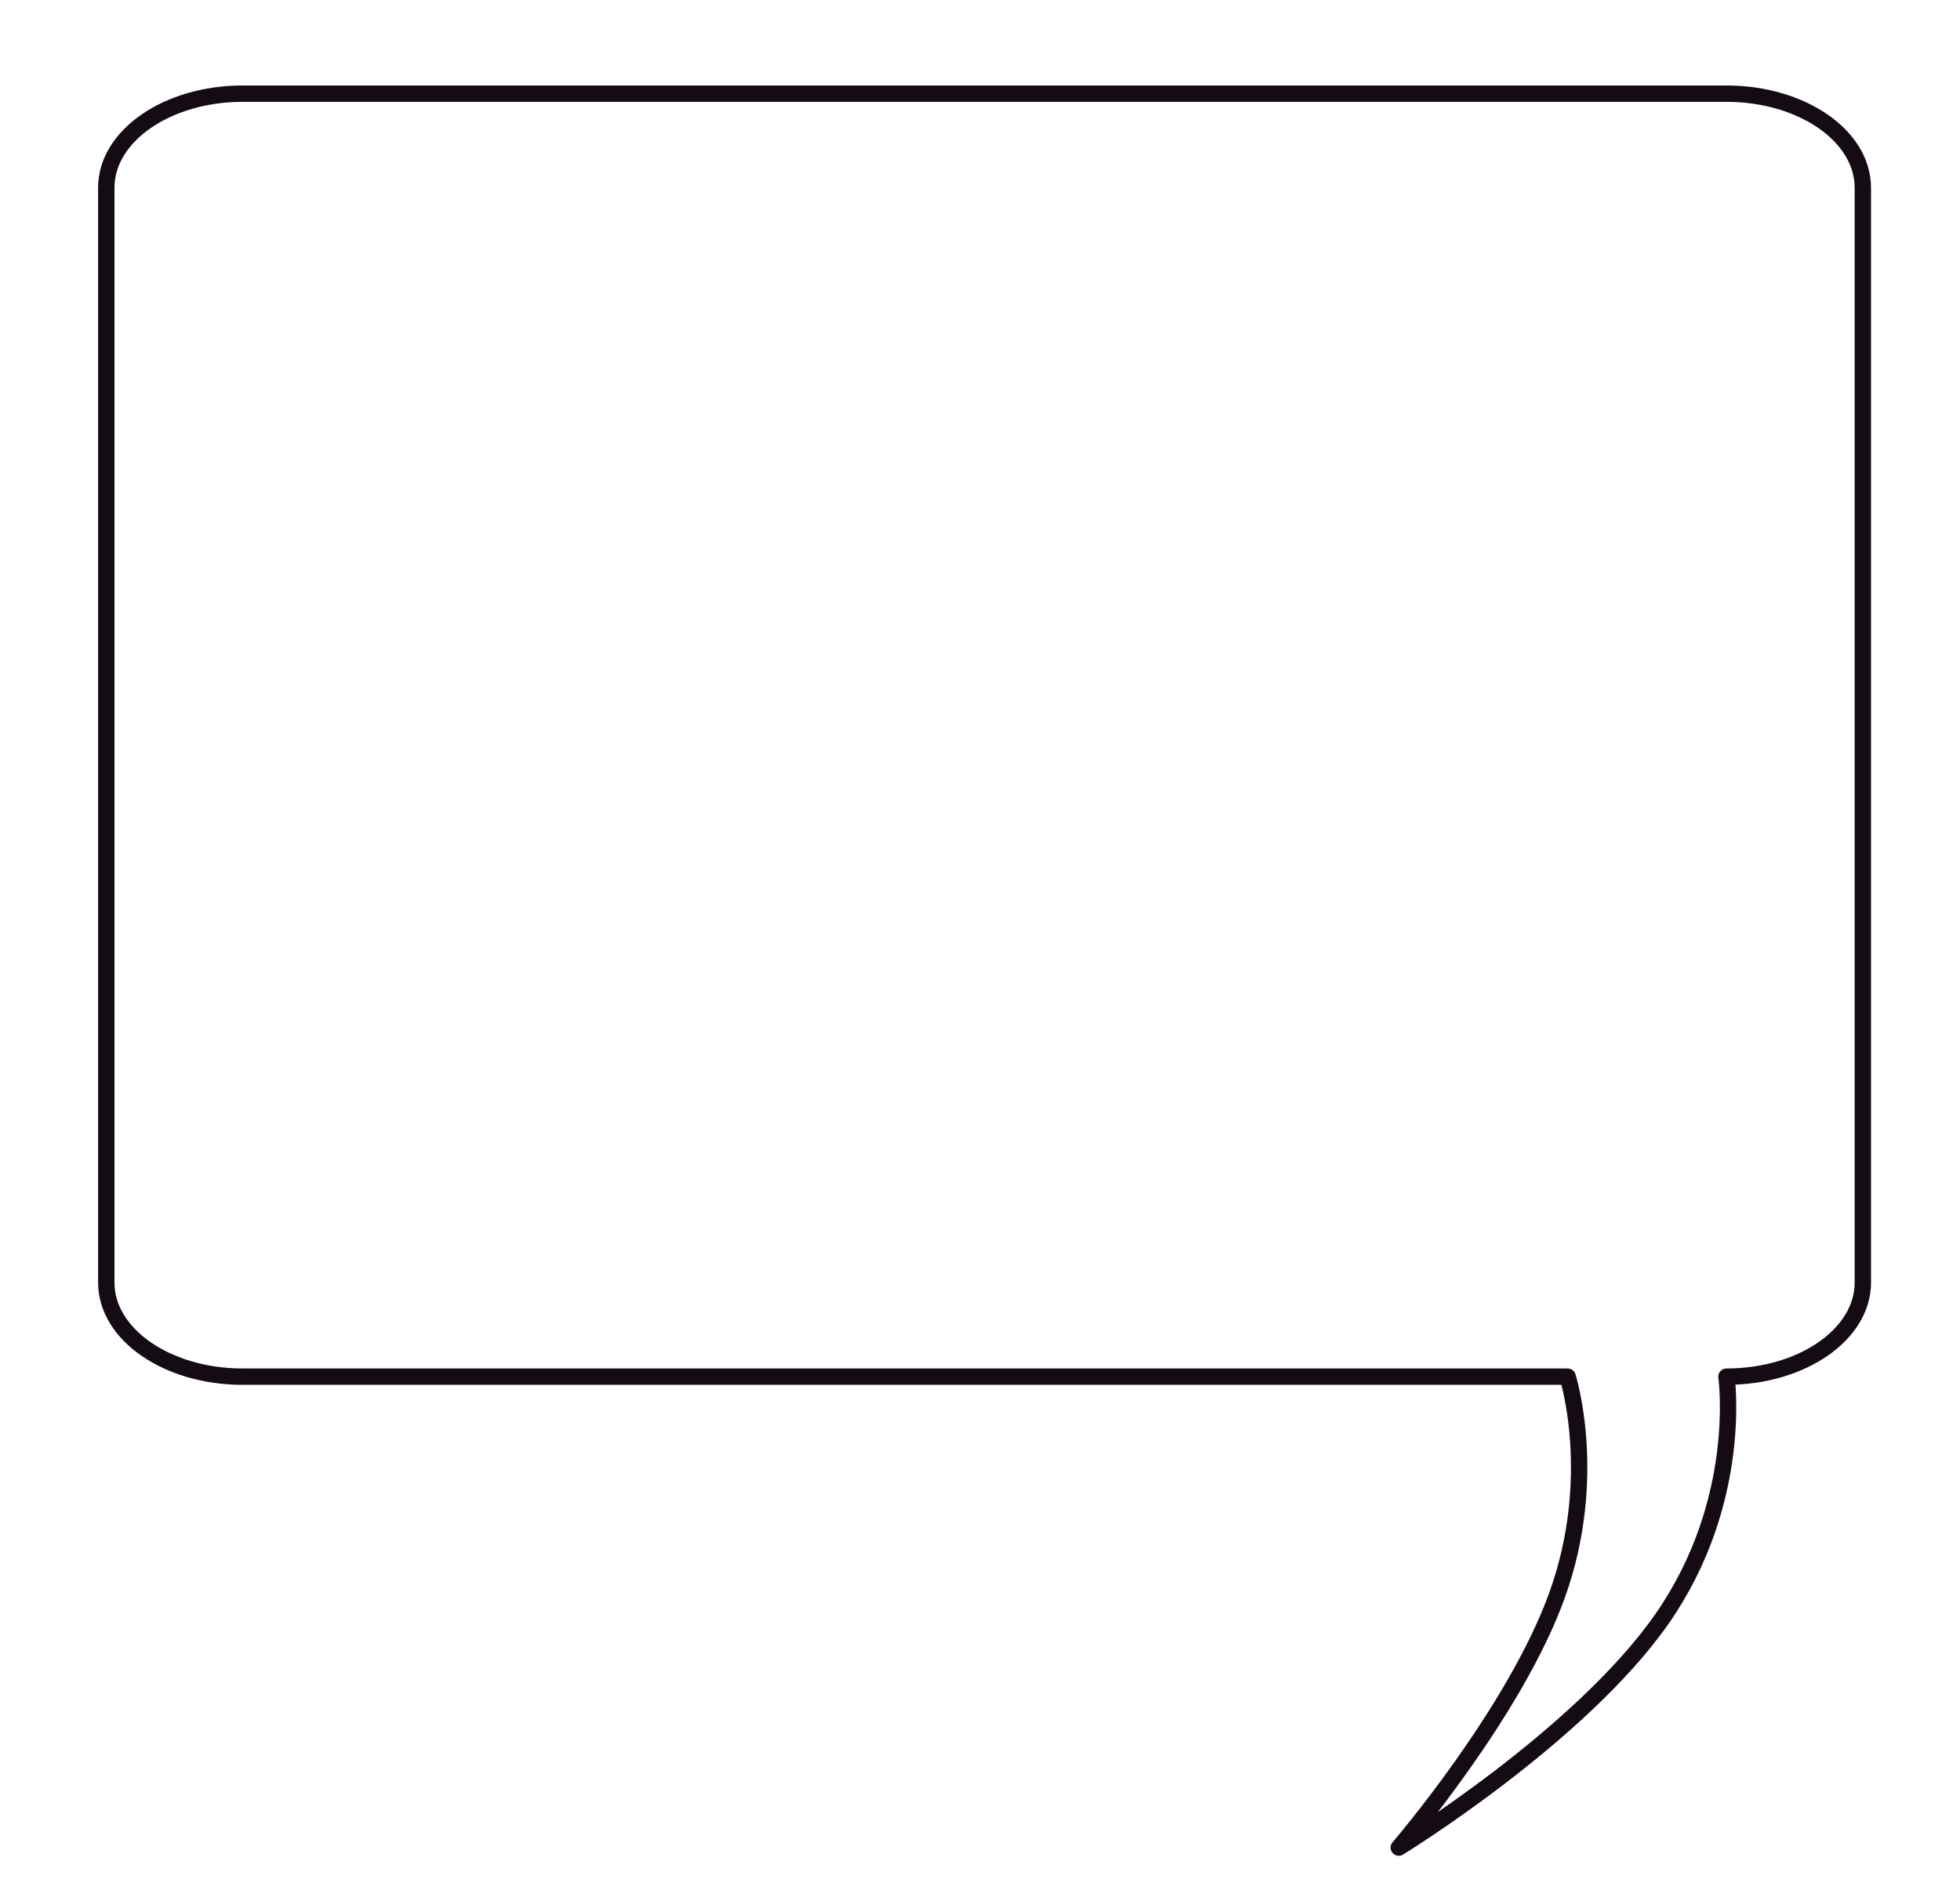 <?xml version="1.0" encoding="UTF-8" standalone="no"?>
<!DOCTYPE svg PUBLIC "-//W3C//DTD SVG 1.1//EN" "http://www.w3.org/Graphics/SVG/1.1/DTD/svg11.dtd">
<!-- Created with Vectornator (http://vectornator.io/) -->
<svg height="100%" stroke-miterlimit="10" style="fill-rule:nonzero;clip-rule:evenodd;stroke-linecap:round;stroke-linejoin:round;" version="1.1" viewBox="0 0 359.296 348.575" width="100%" xml:space="preserve" xmlns="http://www.w3.org/2000/svg" xmlns:vectornator="http://vectornator.io" xmlns:xlink="http://www.w3.org/1999/xlink">
<defs>
<filter color-interpolation-filters="sRGB" filterUnits="userSpaceOnUse" height="354.378" id="Filter" width="354.823" x="3.073" y="10.76">
<feDropShadow dx="-3.67321e-05" dy="10" flood-color="#000000" flood-opacity="0.333" in="SourceGraphic" result="Shadow" stdDeviation="5.965"/>
</filter>
</defs>
<clipPath id="ArtboardFrame">
<rect height="348.575" width="359.296" x="0" y="0"/>
</clipPath>
<g clip-path="url(#ArtboardFrame)" id="Capa-2" vectornator:layerName="Capa 2">
<path d="M44.484 17.171L316.484 17.171C330.291 17.171 341.484 24.892 341.484 34.416L341.484 235.142C341.484 244.666 330.291 252.387 316.484 252.387C316.484 252.387 319.739 275.13 304.721 296.715C289.704 318.3 256.415 338.726 256.415 338.726C256.415 338.726 277.724 313.951 285.463 292.366C293.203 270.781 287.374 252.387 287.374 252.387L44.484 252.387C30.677 252.387 19.484 244.666 19.484 235.142L19.484 34.416C19.484 24.892 30.677 17.171 44.484 17.171Z" fill="#ffffff" fill-rule="nonzero" filter="url(#Filter)" stroke="#150b14" stroke-linecap="butt" stroke-linejoin="round" stroke-width="3" vectornator:layerName="(rectangle)" vectornator:shadowAngle="1.5708" vectornator:shadowColor="#000000" vectornator:shadowOffset="10" vectornator:shadowOpacity="0.333" vectornator:shadowRadius="11.929"/>
<g fill="#002748" opacity="0" stroke="none">
<path d="M85.314 79.71C85.231 81.198 85.252 83.337 85.376 86.127C85.376 86.313 85.448 86.576 85.593 86.917C85.737 87.258 85.81 87.501 85.81 87.646C85.81 88.018 85.459 88.328 84.756 88.576C84.611 88.638 84.425 88.669 84.198 88.669C83.516 88.669 82.793 88.503 82.028 88.173C81.118 87.78 80.664 87.315 80.664 86.778C80.664 86.53 80.762 86.209 80.958 85.817C81.155 85.424 81.346 85.042 81.532 84.67L81.532 79.896L77.378 80.671C77.378 81.58 77.388 82.861 77.409 84.515C77.43 86.168 77.44 87.005 77.44 87.026C77.44 87.253 77.507 87.599 77.641 88.064C77.776 88.529 77.843 88.865 77.843 89.072C77.843 89.444 77.703 89.743 77.424 89.971C77.145 90.198 76.768 90.312 76.293 90.312C75.797 90.312 75.29 90.193 74.774 89.955C74.257 89.718 73.911 89.475 73.735 89.227C73.56 88.979 73.472 88.793 73.472 88.669C73.472 88.627 73.555 88.431 73.72 88.08C73.72 87.294 73.71 85.998 73.689 84.189C73.668 82.381 73.658 81.229 73.658 80.733C73.637 80.671 73.389 80.268 72.914 79.524C72.624 79.09 72.521 78.687 72.604 78.315C72.645 78.108 72.769 77.943 72.976 77.819C73.183 77.695 73.389 77.56 73.596 77.416C73.534 72.993 73.555 70.007 73.658 68.457C73.472 68.105 73.379 67.837 73.379 67.651C73.379 67.237 73.699 66.886 74.34 66.597C74.609 66.493 74.991 66.442 75.487 66.442C77.099 66.442 78.081 66.834 78.432 67.62C78.494 67.764 78.525 67.899 78.525 68.023C78.525 68.291 78.344 68.679 77.982 69.185C77.621 69.692 77.44 70.11 77.44 70.441C77.316 73.417 77.295 75.638 77.378 77.106C79.403 76.775 80.746 76.527 81.408 76.362C81.222 74.088 81.243 71.433 81.47 68.395C81.284 67.919 81.191 67.537 81.191 67.248C81.191 66.69 81.573 66.235 82.338 65.884C82.503 65.801 82.741 65.76 83.051 65.76C83.774 65.76 84.477 65.925 85.159 66.256C85.944 66.628 86.347 67.093 86.368 67.651C86.388 67.919 86.208 68.25 85.825 68.643C85.443 69.035 85.252 69.376 85.252 69.666C85.21 72.352 85.231 74.605 85.314 76.424C85.644 76.672 85.98 77.028 86.321 77.493C86.662 77.958 86.833 78.335 86.833 78.625C86.833 78.935 86.657 79.162 86.306 79.307C85.954 79.451 85.624 79.586 85.314 79.71Z"/>
<path d="M99.14 74.347C100.525 75.607 101.217 77.736 101.217 80.733C101.217 83.047 100.731 85.021 99.76 86.654C98.665 88.514 97.156 89.444 95.234 89.444C93.332 89.444 91.865 88.607 90.832 86.933C89.922 85.486 89.468 83.647 89.468 81.415C89.468 79.451 89.819 77.684 90.522 76.114C91.266 74.44 92.216 73.458 93.374 73.169C93.973 73.024 94.593 72.952 95.234 72.952C96.825 72.952 98.127 73.417 99.14 74.347ZM95.606 75.68C94.924 75.618 94.335 76.196 93.839 77.416C93.405 78.511 93.188 79.658 93.188 80.857C93.188 82.613 93.27 83.853 93.436 84.577C93.725 85.879 94.325 86.592 95.234 86.716C95.812 86.798 96.35 86.085 96.846 84.577C97.321 83.13 97.559 81.58 97.559 79.927C97.559 77.199 96.908 75.783 95.606 75.68Z"/>
<path d="M108.936 89.134C108.523 89.836 107.758 90.188 106.642 90.188C105.609 90.188 104.885 89.867 104.472 89.227C104.348 89.041 104.286 88.834 104.286 88.607C104.286 88.421 104.358 88.116 104.503 87.692C104.648 87.269 104.72 86.912 104.72 86.623L104.596 68.612C104.596 67.62 104.596 67.113 104.596 67.093C104.658 66.865 104.947 66.669 105.464 66.504C105.981 66.338 106.528 66.256 107.107 66.256C107.954 66.256 108.492 66.395 108.719 66.674C108.946 66.953 109.06 67.248 109.06 67.558C109.06 67.764 108.977 68.105 108.812 68.581C108.647 69.056 108.564 69.438 108.564 69.728L108.564 86.468C108.564 86.757 108.652 87.129 108.827 87.584C109.003 88.038 109.091 88.369 109.091 88.576C109.091 88.762 109.039 88.948 108.936 89.134Z"/>
<path d="M125.924 87.336C125.614 88.245 124.849 88.7 123.63 88.7C123.217 88.7 122.886 88.638 122.638 88.514C122.307 88.307 122.08 87.894 121.956 87.274C121.708 86.22 121.46 85.393 121.212 84.794C121.15 85.827 120.53 86.871 119.352 87.925C118.174 88.979 116.986 89.506 115.787 89.506C114.278 89.506 113.235 88.596 112.656 86.778C112.449 86.116 112.346 85.486 112.346 84.887C112.346 83.151 113.328 81.673 115.291 80.454C116.903 79.606 118.525 78.759 120.158 77.912C120.241 77.602 120.282 77.292 120.282 76.982C120.282 76.403 120.106 76.067 119.755 75.974C119.404 75.881 119.104 75.835 118.856 75.835C118.422 75.835 118.065 75.959 117.786 76.207C117.507 76.455 117.244 76.692 116.996 76.92C116.748 77.064 116.428 77.405 116.035 77.943C115.725 78.377 115.384 78.604 115.012 78.625C114.475 78.687 113.989 78.521 113.555 78.129C113.121 77.736 112.904 77.281 112.904 76.765C112.904 76.475 112.987 76.207 113.152 75.959C113.627 75.256 114.34 74.646 115.291 74.13C116.738 73.344 118.546 72.952 120.716 72.952C122.101 72.952 123.051 73.541 123.568 74.719C123.899 75.525 124.147 77.023 124.312 79.214C124.498 81.88 124.725 83.822 124.994 85.042C125.035 85.29 125.211 85.6 125.521 85.972C125.831 86.344 125.986 86.674 125.986 86.964C125.986 87.088 125.965 87.212 125.924 87.336ZM120.53 80.485C119.91 80.774 119.295 81.079 118.685 81.399C118.076 81.719 117.513 82.138 116.996 82.655C116.252 83.419 115.88 84.07 115.88 84.608C115.88 85.062 116.066 85.527 116.438 86.003C116.645 86.271 116.872 86.406 117.12 86.406C117.657 86.406 118.241 85.863 118.871 84.778C119.502 83.693 120.055 82.262 120.53 80.485Z"/>
<path d="M134.604 87.243C134.645 87.429 134.666 87.584 134.666 87.708C134.666 88.142 134.377 88.689 133.798 89.351C132.661 90.487 131.793 91.417 131.194 92.141C130.595 92.864 130.13 93.236 129.799 93.257C129.365 93.277 128.9 93.071 128.404 92.637C127.908 92.203 127.712 91.779 127.815 91.366C127.815 91.324 128.192 90.87 128.946 90.002C129.701 89.134 130.171 88.39 130.357 87.77C130.522 87.604 130.62 87.299 130.651 86.855C130.682 86.411 130.77 86.111 130.915 85.956C131.06 85.801 131.297 85.724 131.628 85.724C132.207 85.724 132.827 85.874 133.488 86.173C134.149 86.473 134.521 86.829 134.604 87.243Z"/>
<path d="M154.196 84.081C154.175 84.473 153.979 84.887 153.607 85.321C153.028 85.941 152.656 86.406 152.491 86.716C151.189 88.514 149.846 89.413 148.461 89.413C146.828 89.413 145.557 88.669 144.648 87.181C143.842 85.817 143.439 84.101 143.439 82.035C143.439 79.679 143.935 77.622 144.927 75.866C146.022 73.923 147.438 72.952 149.174 72.952C150.538 72.952 151.644 73.634 152.491 74.998C153.194 76.155 153.545 77.416 153.545 78.78C153.545 79.152 153.514 79.472 153.452 79.741C153.307 80.381 152.718 80.702 151.685 80.702C150.879 80.702 150.259 80.495 149.825 80.082C149.618 79.875 149.515 79.4 149.515 78.656C149.515 78.47 149.525 78.201 149.546 77.85C149.546 77.478 149.546 77.209 149.546 77.044C149.546 76.196 149.381 75.773 149.05 75.773C148.699 75.773 148.327 76.692 147.934 78.532C147.541 80.371 147.345 82.086 147.345 83.678C147.345 85.538 147.655 86.468 148.275 86.468C149.081 86.468 149.68 85.879 150.073 84.701C150.238 84.535 150.331 84.205 150.352 83.709C150.352 83.254 150.476 82.96 150.724 82.825C150.972 82.691 151.334 82.624 151.809 82.624C152.429 82.624 152.966 82.748 153.421 82.996C153.958 83.264 154.217 83.626 154.196 84.081Z"/>
<path d="M169.045 86.623C169.169 87.098 169.231 87.398 169.231 87.522C169.231 87.914 168.978 88.235 168.471 88.483C167.965 88.731 167.423 88.855 166.844 88.855C165.955 88.855 165.387 88.565 165.139 87.987C165.036 87.739 164.984 87.532 164.984 87.367C164.984 87.119 165.103 86.855 165.34 86.576C165.578 86.297 165.697 86.034 165.697 85.786C165.945 84.835 166.069 83.44 166.069 81.601C166.069 78.439 165.821 76.827 165.325 76.765C164.953 76.703 164.354 77.23 163.527 78.346C162.659 79.524 161.936 80.836 161.357 82.283C160.675 83.998 160.386 85.507 160.489 86.809C160.427 86.912 160.396 87.026 160.396 87.15C160.396 87.315 160.479 87.547 160.644 87.847C160.809 88.147 160.892 88.39 160.892 88.576C160.892 88.762 160.82 88.948 160.675 89.134C160.117 89.857 159.559 90.219 159.001 90.219C158.422 90.219 157.864 89.805 157.327 88.979C157.017 88.503 156.862 85.724 156.862 80.64C156.862 78.78 156.914 74.543 157.017 67.93C157.017 67.826 157.007 67.661 156.986 67.434C156.965 67.206 156.955 67.02 156.955 66.876C156.976 66.69 157.038 66.524 157.141 66.38C157.368 65.987 157.854 65.791 158.598 65.791C159.259 65.791 159.864 65.951 160.411 66.271C160.959 66.591 161.171 66.958 161.047 67.372C161.026 67.496 160.928 67.63 160.752 67.775C160.577 67.919 160.489 68.064 160.489 68.209L160.489 77.199C161.667 74.822 163.403 73.561 165.697 73.417C166.937 73.334 167.929 74.171 168.673 75.928C169.355 77.519 169.696 79.482 169.696 81.818C169.696 83.595 169.479 85.197 169.045 86.623Z"/>
<path d="M177.198 67.589C177.26 67.651 177.291 67.744 177.291 67.868C177.291 68.033 177.229 68.322 177.105 68.736C176.96 69.232 176.867 69.573 176.826 69.759C176.785 69.945 176.805 70.358 176.888 70.999C176.888 71.391 176.759 71.644 176.5 71.758C176.242 71.872 175.917 71.929 175.524 71.929C174.966 71.929 174.398 71.836 173.819 71.65C173.116 71.381 172.765 71.03 172.765 70.596C172.765 70.472 172.827 70.291 172.951 70.053C173.075 69.816 173.147 69.624 173.168 69.48C173.209 69.335 173.209 68.963 173.168 68.364C173.127 67.909 173.23 67.599 173.478 67.434C173.809 67.206 174.398 67.093 175.245 67.093C176.175 67.093 176.826 67.258 177.198 67.589ZM177.601 74.874C177.601 75.122 177.441 75.519 177.12 76.067C176.8 76.615 176.64 77.064 176.64 77.416L176.64 85.631C176.64 86.003 176.754 86.53 176.981 87.212C177.208 87.894 177.322 88.359 177.322 88.607C177.322 88.979 177.157 89.258 176.826 89.444C176.309 89.754 175.751 89.909 175.152 89.909C174.367 89.909 173.809 89.661 173.478 89.165C173.044 88.586 172.827 86.809 172.827 83.833C172.827 83.13 172.842 82.029 172.873 80.531C172.904 79.033 172.92 77.943 172.92 77.261C172.92 76.992 172.889 76.651 172.827 76.238C172.765 75.824 172.734 75.525 172.734 75.339C172.734 74.719 172.982 74.192 173.478 73.758C173.685 73.572 174.067 73.479 174.625 73.479C175.183 73.479 175.741 73.556 176.299 73.711C176.857 73.866 177.213 74.047 177.368 74.254C177.523 74.46 177.601 74.667 177.601 74.874Z"/>
<path d="M190.528 84.081C190.507 84.473 190.311 84.887 189.939 85.321C189.36 85.941 188.988 86.406 188.823 86.716C187.521 88.514 186.178 89.413 184.793 89.413C183.16 89.413 181.889 88.669 180.98 87.181C180.174 85.817 179.771 84.101 179.771 82.035C179.771 79.679 180.267 77.622 181.259 75.866C182.354 73.923 183.77 72.952 185.506 72.952C186.87 72.952 187.976 73.634 188.823 74.998C189.526 76.155 189.877 77.416 189.877 78.78C189.877 79.152 189.846 79.472 189.784 79.741C189.639 80.381 189.05 80.702 188.017 80.702C187.211 80.702 186.591 80.495 186.157 80.082C185.95 79.875 185.847 79.4 185.847 78.656C185.847 78.47 185.857 78.201 185.878 77.85C185.878 77.478 185.878 77.209 185.878 77.044C185.878 76.196 185.713 75.773 185.382 75.773C185.031 75.773 184.659 76.692 184.266 78.532C183.873 80.371 183.677 82.086 183.677 83.678C183.677 85.538 183.987 86.468 184.607 86.468C185.413 86.468 186.012 85.879 186.405 84.701C186.57 84.535 186.663 84.205 186.684 83.709C186.684 83.254 186.808 82.96 187.056 82.825C187.304 82.691 187.666 82.624 188.141 82.624C188.761 82.624 189.298 82.748 189.753 82.996C190.29 83.264 190.549 83.626 190.528 84.081Z"/>
<path d="M206.028 88.297C204.23 88.917 202.463 89.227 200.727 89.227C198.082 89.227 195.984 88.514 194.434 87.088C192.553 85.331 191.613 82.665 191.613 79.09C191.613 75.597 192.998 72.549 195.767 69.945C198.536 67.341 201.719 66.039 205.315 66.039C208.808 66.039 211.536 67.041 213.499 69.046C215.194 70.761 216.041 72.91 216.041 75.494C216.041 77.705 215.411 79.596 214.15 81.167C212.807 82.861 211.091 83.709 209.004 83.709C206.875 83.709 205.553 82.562 205.036 80.268C204.168 81.818 203.476 82.872 202.959 83.43C202.008 84.566 200.996 85.135 199.921 85.135C197.441 85.135 196.201 83.781 196.201 81.074C196.201 79.152 196.836 77.142 198.107 75.044C199.378 72.947 200.882 71.598 202.618 70.999C202.804 70.937 203.011 70.906 203.238 70.906C203.713 70.906 204.178 71.045 204.633 71.324C205.088 71.603 205.315 71.918 205.315 72.27C205.315 72.373 205.284 72.487 205.222 72.611C205.139 72.797 204.871 72.921 204.416 72.983C203.961 73.045 203.693 73.189 203.61 73.417C202.556 73.913 201.585 75.111 200.696 77.013C199.869 78.707 199.456 80.061 199.456 81.074C199.456 81.549 199.57 81.787 199.797 81.787C199.962 81.787 200.179 81.632 200.448 81.322C201.047 80.722 201.44 80.309 201.626 80.082C201.977 79.648 202.246 79.172 202.432 78.656C202.783 77.684 202.938 76.961 202.897 76.486C202.794 76.176 202.732 75.721 202.711 75.122C202.856 74.46 203.455 74.13 204.509 74.13C205.274 74.13 205.956 74.295 206.555 74.626C207.32 75.018 207.774 76.145 207.919 78.005C208.064 79.679 208.425 80.516 209.004 80.516C209.955 80.516 210.792 79.958 211.515 78.842C212.238 77.726 212.6 76.455 212.6 75.029C212.6 73.313 212.052 71.918 210.957 70.844C209.676 69.583 207.764 68.953 205.222 68.953C202.494 68.953 200.055 70.255 197.906 72.859C195.86 75.297 194.837 77.85 194.837 80.516C194.837 82.252 195.343 83.636 196.356 84.67C197.534 85.786 199.229 86.344 201.44 86.344C202.515 86.344 203.744 85.992 205.129 85.29C205.377 85.248 205.692 85.062 206.074 84.732C206.457 84.401 206.834 84.236 207.206 84.236C207.702 84.236 208.193 84.427 208.678 84.809C209.164 85.192 209.407 85.61 209.407 86.065C209.407 87.346 208.281 88.09 206.028 88.297Z"/>
<path d="M227.635 84.949C227.635 86.251 227.118 87.367 226.085 88.297C225.052 89.227 223.832 89.692 222.427 89.692C221.538 89.692 220.619 89.309 219.668 88.545C218.924 87.925 218.252 87.17 217.653 86.282C217.136 85.496 216.909 85 216.971 84.794C217.198 84.339 217.911 84.112 219.11 84.112C219.606 84.112 219.999 84.174 220.288 84.298C220.784 84.546 221.063 84.856 221.125 85.228C221.187 85.641 221.29 85.91 221.435 86.034C221.869 86.612 222.262 86.902 222.613 86.902C222.882 86.902 223.135 86.742 223.372 86.421C223.61 86.101 223.729 85.713 223.729 85.259C223.729 84.99 223.677 84.716 223.574 84.437C223.471 84.158 222.913 83.729 221.9 83.151C220.681 82.469 219.813 81.859 219.296 81.322C218.407 80.433 217.963 79.4 217.963 78.222C217.963 76.816 218.418 75.587 219.327 74.533C220.236 73.479 221.394 72.952 222.799 72.952C224.246 72.952 225.351 73.448 226.116 74.44C226.736 75.246 226.994 76.052 226.891 76.858C227.118 77.085 227.232 77.457 227.232 77.974C227.232 78.532 227.005 79.007 226.55 79.4C226.095 79.792 225.63 79.989 225.155 79.989C224.452 79.989 223.843 79.575 223.326 78.749C223.181 78.521 223.109 78.222 223.109 77.85C223.109 77.684 223.124 77.447 223.155 77.137C223.186 76.827 223.202 76.61 223.202 76.486C223.202 75.99 223.006 75.742 222.613 75.742C222.014 75.742 221.714 76.279 221.714 77.354C221.714 78.428 222.107 79.286 222.892 79.927C223.202 80.195 223.874 80.567 224.907 81.043C225.796 81.456 226.426 81.88 226.798 82.314C227.356 82.954 227.635 83.833 227.635 84.949Z"/>
<path d="M234.455 85.476C234.496 85.724 234.476 86.013 234.393 86.344C234.228 86.86 234.135 87.15 234.114 87.212C234.093 87.542 234.067 87.888 234.036 88.25C234.005 88.612 233.892 88.896 233.695 89.103C233.499 89.309 233.112 89.413 232.533 89.413C231.954 89.413 231.448 89.299 231.014 89.072C230.497 88.824 230.229 88.483 230.208 88.049C230.208 87.863 230.265 87.635 230.378 87.367C230.492 87.098 230.564 86.891 230.595 86.747C230.626 86.602 230.632 86.209 230.611 85.569C230.611 85.093 230.73 84.742 230.967 84.515C231.205 84.287 231.582 84.174 232.099 84.174C232.636 84.174 233.143 84.293 233.618 84.53C234.093 84.768 234.372 85.083 234.455 85.476Z"/>
<path d="M257.829 84.329C257.829 85.734 257.317 86.974 256.294 88.049C255.271 89.123 253.985 89.661 252.435 89.661C249.397 89.661 247.155 88.379 245.708 85.817C244.158 84.907 243.383 84.143 243.383 83.523C243.383 83.213 243.6 82.965 244.034 82.779C244.881 82.365 245.656 82.159 246.359 82.159C247.93 82.159 248.963 82.975 249.459 84.608C249.707 85.021 249.97 85.45 250.249 85.894C250.528 86.338 250.895 86.561 251.35 86.561C252.569 86.561 253.179 85.796 253.179 84.267C253.179 82.882 252.9 81.962 252.342 81.508C252.094 81.301 251.092 80.888 249.335 80.268C247.95 79.73 246.824 78.842 245.956 77.602C245.212 76.486 244.83 75.308 244.809 74.068C244.788 72.104 245.336 70.348 246.452 68.798C247.671 67.165 249.407 66.38 251.66 66.442C253.603 66.442 255.039 67.124 255.969 68.488C256.548 69.376 256.878 70.461 256.961 71.743C257.168 72.383 257.271 72.972 257.271 73.51C257.271 73.861 257.219 74.15 257.116 74.378C256.806 74.998 256.238 75.308 255.411 75.308C254.75 75.308 254.15 75.101 253.613 74.688C253.158 74.316 252.859 73.737 252.714 72.952C252.631 72.683 252.657 72.383 252.791 72.053C252.926 71.722 252.993 71.557 252.993 71.557C252.993 71.515 252.972 71.464 252.931 71.402C252.952 71.319 252.962 71.236 252.962 71.154C252.838 70.554 252.435 70.275 251.753 70.317C250.575 70.441 249.717 70.875 249.18 71.619C248.849 72.321 248.632 73.179 248.529 74.192C248.922 75.783 250.286 77.002 252.621 77.85C254.44 78.573 255.68 79.286 256.341 79.989C257.333 81.043 257.829 82.489 257.829 84.329Z"/>
<path d="M270.136 74.347C271.521 75.607 272.213 77.736 272.213 80.733C272.213 83.047 271.727 85.021 270.756 86.654C269.661 88.514 268.152 89.444 266.23 89.444C264.329 89.444 262.861 88.607 261.828 86.933C260.919 85.486 260.464 83.647 260.464 81.415C260.464 79.451 260.815 77.684 261.518 76.114C262.262 74.44 263.213 73.458 264.37 73.169C264.969 73.024 265.589 72.952 266.23 72.952C267.821 72.952 269.123 73.417 270.136 74.347ZM266.602 75.68C265.92 75.618 265.331 76.196 264.835 77.416C264.401 78.511 264.184 79.658 264.184 80.857C264.184 82.613 264.267 83.853 264.432 84.577C264.721 85.879 265.321 86.592 266.23 86.716C266.809 86.798 267.346 86.085 267.842 84.577C268.317 83.13 268.555 81.58 268.555 79.927C268.555 77.199 267.904 75.783 266.602 75.68Z"/>
<path d="M288.922 74.967C288.984 75.339 288.881 75.742 288.612 76.176C288.137 76.878 287.889 77.25 287.868 77.292C287 79.152 285.657 82.148 283.838 86.282C283.011 88.266 282.495 90.043 282.288 91.614C282.247 91.758 282.236 92.089 282.257 92.606C282.278 92.998 282.205 93.298 282.04 93.505C281.709 93.897 281.213 94.094 280.552 94.094C279.374 94.094 278.609 93.701 278.258 92.916C278.175 92.709 278.134 92.523 278.134 92.358C278.134 92.172 278.217 91.965 278.382 91.738C278.547 91.51 278.651 91.324 278.692 91.18L279.436 87.677L274.972 76.145C274.91 75.979 274.745 75.669 274.476 75.215C274.29 74.884 274.197 74.595 274.197 74.347C274.197 74.223 274.218 74.088 274.259 73.944C274.466 73.282 275.168 72.952 276.367 72.952C277.111 72.952 277.7 73.065 278.134 73.293C278.651 73.561 278.95 74.057 279.033 74.781C279.136 75.917 279.209 76.558 279.25 76.703L281.296 82.5L284.458 75.308C284.479 75.246 284.572 74.832 284.737 74.068C284.84 73.613 285.057 73.293 285.388 73.107C285.595 73.003 285.832 72.952 286.101 72.952C286.7 72.952 287.3 73.153 287.899 73.556C288.498 73.959 288.839 74.429 288.922 74.967Z"/>
<path d="M53.864 116.941C53.72 117.189 53.399 117.344 52.903 117.406C52.862 117.406 52.418 117.427 51.57 117.468C51.715 118.295 52.252 119.328 53.182 120.568C53.72 120.94 53.988 121.405 53.988 121.963C53.988 122.893 53.368 123.358 52.128 123.358C50.95 123.358 50.144 123.079 49.71 122.521C49.566 122.335 49.473 122.087 49.431 121.777C49.431 121.571 49.421 121.354 49.4 121.126C49.214 120.961 48.656 119.886 47.726 117.902C46.032 118.13 43.944 118.45 41.464 118.863C41.216 119.401 40.948 120.176 40.658 121.188C40.7 121.374 40.72 121.55 40.72 121.715C40.72 122.232 40.534 122.625 40.162 122.893C39.79 123.162 39.346 123.296 38.829 123.296C38.251 123.296 37.713 123.1 37.217 122.707C36.721 122.315 36.473 121.86 36.473 121.343C36.473 120.868 36.711 120.444 37.186 120.072C38.736 112.984 40.617 107.125 42.828 102.495C42.787 102.268 42.766 102.051 42.766 101.844C42.766 100.914 43.118 100.294 43.82 99.984C44.11 99.881 44.482 99.829 44.936 99.829C45.804 99.829 46.528 99.953 47.106 100.201C47.85 100.532 48.222 101.028 48.222 101.689C48.222 102.309 48.036 102.857 47.664 103.332C48.057 106.494 48.904 110.142 50.206 114.275C50.33 114.255 50.754 114.162 51.477 113.996C51.911 113.893 52.242 113.841 52.469 113.841C52.738 113.841 52.955 113.893 53.12 113.996C53.844 114.492 54.205 115.102 54.205 115.825C54.205 116.218 54.092 116.59 53.864 116.941ZM46.424 114.833C46.073 113.655 45.515 111.403 44.75 108.075C43.283 110.969 42.415 113.449 42.146 115.515L46.424 114.833Z"/>
<path d="M61.428 122.8C61.015 123.503 60.25 123.854 59.134 123.854C58.101 123.854 57.378 123.534 56.964 122.893C56.84 122.707 56.778 122.501 56.778 122.273C56.778 122.087 56.851 121.783 56.995 121.359C57.14 120.935 57.212 120.579 57.212 120.289L57.088 102.278C57.088 101.286 57.088 100.78 57.088 100.759C57.15 100.532 57.44 100.336 57.956 100.17C58.473 100.005 59.021 99.922 59.599 99.922C60.447 99.922 60.984 100.062 61.211 100.341C61.439 100.62 61.552 100.914 61.552 101.224C61.552 101.431 61.47 101.772 61.304 102.247C61.139 102.723 61.056 103.105 61.056 103.394L61.056 120.134C61.056 120.424 61.144 120.796 61.32 121.25C61.495 121.705 61.583 122.036 61.583 122.242C61.583 122.428 61.532 122.614 61.428 122.8Z"/>
<path d="M84.089 122.552C83.821 123.234 83.211 123.575 82.26 123.575C81.351 123.617 80.607 123.265 80.028 122.521C79.718 122.129 79.563 120.723 79.563 118.305C79.563 117.954 79.563 117.468 79.563 116.848C79.584 116.187 79.594 115.732 79.594 115.484C79.636 113.666 79.584 112.736 79.439 112.694C78.881 112.488 77.59 115.04 75.564 120.351C75.606 121.261 75.595 122.005 75.533 122.583C75.492 123.121 75.285 123.482 74.913 123.668C74.727 123.772 74.469 123.823 74.138 123.823C73.539 123.823 73.038 123.689 72.635 123.42C72.232 123.152 71.979 122.79 71.875 122.335C71.855 122.067 71.855 120.651 71.875 118.088C71.937 114.41 71.968 112.653 71.968 112.818C71.968 111.93 71.813 111.454 71.503 111.392C70.821 112.26 70.243 113.108 69.767 113.934C68.383 115.774 67.68 118.15 67.659 121.064C67.68 121.416 67.659 121.86 67.597 122.397C67.556 122.645 67.432 122.811 67.225 122.893C67.019 122.976 66.771 122.997 66.481 122.955C65.965 122.935 65.562 122.816 65.272 122.599C64.983 122.382 64.725 122.108 64.497 121.777C64.167 121.323 63.991 119.37 63.97 115.918C63.97 113.728 63.97 111.527 63.97 109.315C63.95 109.129 63.867 108.871 63.722 108.54C63.578 108.21 63.505 107.962 63.505 107.796C63.505 107.631 63.557 107.476 63.66 107.331C63.929 106.959 64.518 106.773 65.427 106.773C66.771 106.773 67.577 107.063 67.845 107.641C67.907 107.786 67.938 107.92 67.938 108.044C67.938 108.21 67.84 108.453 67.644 108.773C67.448 109.093 67.349 109.357 67.349 109.563L67.349 112.725C67.969 111.568 68.786 110.08 69.798 108.261C69.922 108.034 70.041 107.796 70.155 107.548C70.269 107.3 70.439 107.083 70.666 106.897C70.894 106.711 71.276 106.618 71.813 106.618C72.64 106.618 73.472 106.789 74.309 107.13C75.146 107.471 75.575 107.869 75.595 108.323C75.616 108.799 75.538 109.166 75.363 109.424C75.187 109.682 75.099 109.894 75.099 110.059L75.037 116.073C75.368 115.412 75.967 113.831 76.835 111.33C77.517 109.429 78.034 108.375 78.385 108.168C78.84 107.858 79.512 107.703 80.4 107.703C82.054 107.703 82.911 108.137 82.973 109.005C82.953 111.258 82.953 115.05 82.973 120.382C82.973 120.589 83.18 120.837 83.593 121.126C84.007 121.416 84.213 121.715 84.213 122.025C84.213 122.17 84.172 122.346 84.089 122.552Z"/>
<path d="M100.457 121.002C100.147 121.912 99.383 122.366 98.163 122.366C97.75 122.366 97.419 122.304 97.171 122.18C96.841 121.974 96.613 121.56 96.489 120.94C96.241 119.886 95.993 119.06 95.745 118.46C95.683 119.494 95.063 120.537 93.885 121.591C92.707 122.645 91.519 123.172 90.32 123.172C88.812 123.172 87.768 122.263 87.189 120.444C86.983 119.783 86.879 119.153 86.879 118.553C86.879 116.817 87.861 115.34 89.824 114.12C91.436 113.273 93.059 112.426 94.691 111.578C94.774 111.268 94.815 110.958 94.815 110.648C94.815 110.07 94.64 109.734 94.288 109.641C93.937 109.548 93.637 109.501 93.389 109.501C92.955 109.501 92.599 109.625 92.32 109.873C92.041 110.121 91.777 110.359 91.529 110.586C91.281 110.731 90.961 111.072 90.568 111.609C90.258 112.043 89.917 112.271 89.545 112.291C89.008 112.353 88.522 112.188 88.088 111.795C87.654 111.403 87.437 110.948 87.437 110.431C87.437 110.142 87.52 109.873 87.685 109.625C88.161 108.923 88.874 108.313 89.824 107.796C91.271 107.011 93.079 106.618 95.249 106.618C96.634 106.618 97.585 107.207 98.101 108.385C98.432 109.191 98.68 110.69 98.845 112.88C99.031 115.546 99.259 117.489 99.527 118.708C99.569 118.956 99.744 119.266 100.054 119.638C100.364 120.01 100.519 120.341 100.519 120.63C100.519 120.754 100.499 120.878 100.457 121.002ZM95.063 114.151C94.443 114.441 93.829 114.746 93.219 115.066C92.609 115.386 92.046 115.805 91.529 116.321C90.785 117.086 90.413 117.737 90.413 118.274C90.413 118.729 90.599 119.194 90.971 119.669C91.178 119.938 91.405 120.072 91.653 120.072C92.191 120.072 92.775 119.53 93.405 118.445C94.035 117.36 94.588 115.929 95.063 114.151Z"/>
<path d="M114.252 122.49C114.004 122.986 113.24 123.234 111.958 123.234C111.152 123.234 110.615 123.09 110.346 122.8C110.243 122.697 110.191 122.563 110.191 122.397C110.191 122.273 110.243 122.072 110.346 121.793C110.45 121.514 110.512 121.292 110.532 121.126C109.582 122.346 108.466 122.955 107.184 122.955C105.469 122.955 104.219 122.077 103.433 120.32C102.834 118.998 102.534 117.262 102.534 115.112C102.534 113.149 102.999 111.351 103.929 109.718C104.963 107.962 106.234 107.083 107.742 107.083C108.59 107.083 109.458 107.693 110.346 108.912L110.346 105.006C110.346 104.717 110.212 104.34 109.943 103.875C109.675 103.41 109.54 103.053 109.54 102.805C109.54 102.619 109.592 102.433 109.695 102.247C110.129 101.421 110.977 101.007 112.237 101.007C113.271 101.007 113.911 101.338 114.159 101.999C114.242 102.227 114.283 102.444 114.283 102.65C114.283 102.857 114.216 103.131 114.082 103.472C113.948 103.813 113.88 104.107 113.88 104.355L113.88 120.568C113.88 120.754 113.963 120.992 114.128 121.281C114.294 121.571 114.376 121.808 114.376 121.994C114.376 122.16 114.335 122.325 114.252 122.49ZM109.974 115.112C109.974 114.265 109.778 113.263 109.385 112.105C108.951 110.865 108.528 110.245 108.114 110.245C107.639 110.245 107.195 110.814 106.781 111.95C106.554 112.88 106.389 114.389 106.285 116.476C106.492 119.018 107.102 120.289 108.114 120.289C108.59 120.289 109.024 119.69 109.416 118.491C109.788 117.375 109.974 116.249 109.974 115.112Z"/>
<path d="M127.923 108.695C127.841 109.088 127.448 109.357 126.745 109.501C125.919 109.687 125.392 109.904 125.164 110.152L121.041 115.174L121.041 119.421C121.041 119.835 121.171 120.248 121.429 120.661C121.687 121.075 121.816 121.395 121.816 121.622C121.816 121.85 121.744 122.098 121.599 122.366C121.248 123.069 120.535 123.42 119.46 123.42C118.716 123.42 118.127 123.214 117.693 122.8C117.404 122.511 117.259 122.16 117.259 121.746C117.259 121.581 117.28 121.333 117.321 121.002C117.363 120.672 117.383 120.403 117.383 120.196L117.383 109.749C117.383 109.584 117.301 109.383 117.135 109.145C116.97 108.907 116.887 108.716 116.887 108.571C116.887 108.447 116.929 108.313 117.011 108.168C117.28 107.734 118.117 107.517 119.522 107.517C120.618 107.517 121.238 107.745 121.382 108.199C121.444 108.385 121.475 108.54 121.475 108.664C121.475 108.871 121.393 109.031 121.227 109.145C121.062 109.259 120.979 109.367 120.979 109.47L121.041 110.493L122.777 108.168C123.087 107.858 123.413 107.543 123.754 107.223C124.095 106.903 124.493 106.722 124.947 106.68C125.65 106.639 126.327 106.784 126.978 107.114C127.629 107.445 127.954 107.879 127.954 108.416C127.954 108.52 127.944 108.613 127.923 108.695Z"/>
<path d="M143.516 121.002C143.206 121.912 142.442 122.366 141.222 122.366C140.809 122.366 140.478 122.304 140.23 122.18C139.9 121.974 139.672 121.56 139.548 120.94C139.3 119.886 139.052 119.06 138.804 118.46C138.742 119.494 138.122 120.537 136.944 121.591C135.766 122.645 134.578 123.172 133.379 123.172C131.871 123.172 130.827 122.263 130.248 120.444C130.042 119.783 129.938 119.153 129.938 118.553C129.938 116.817 130.92 115.34 132.883 114.12C134.495 113.273 136.118 112.426 137.75 111.578C137.833 111.268 137.874 110.958 137.874 110.648C137.874 110.07 137.699 109.734 137.347 109.641C136.996 109.548 136.696 109.501 136.448 109.501C136.014 109.501 135.658 109.625 135.379 109.873C135.1 110.121 134.836 110.359 134.588 110.586C134.34 110.731 134.02 111.072 133.627 111.609C133.317 112.043 132.976 112.271 132.604 112.291C132.067 112.353 131.581 112.188 131.147 111.795C130.713 111.403 130.496 110.948 130.496 110.431C130.496 110.142 130.579 109.873 130.744 109.625C131.22 108.923 131.933 108.313 132.883 107.796C134.33 107.011 136.138 106.618 138.308 106.618C139.693 106.618 140.644 107.207 141.16 108.385C141.491 109.191 141.739 110.69 141.904 112.88C142.09 115.546 142.318 117.489 142.586 118.708C142.628 118.956 142.803 119.266 143.113 119.638C143.423 120.01 143.578 120.341 143.578 120.63C143.578 120.754 143.558 120.878 143.516 121.002ZM138.122 114.151C137.502 114.441 136.888 114.746 136.278 115.066C135.668 115.386 135.105 115.805 134.588 116.321C133.844 117.086 133.472 117.737 133.472 118.274C133.472 118.729 133.658 119.194 134.03 119.669C134.237 119.938 134.464 120.072 134.712 120.072C135.25 120.072 135.834 119.53 136.464 118.445C137.094 117.36 137.647 115.929 138.122 114.151Z"/>
<path d="M150.863 101.875C150.863 102.33 150.646 102.764 150.212 103.177C149.53 103.921 149.169 104.324 149.127 104.386C148.941 104.758 148.755 105.12 148.569 105.471C148.321 105.926 148.084 106.2 147.856 106.293C147.629 106.386 147.371 106.432 147.081 106.432C146.627 106.432 146.224 106.339 145.872 106.153C145.521 105.967 145.345 105.74 145.345 105.471C145.345 105.368 145.366 105.265 145.407 105.161C145.924 103.963 146.957 102.64 148.507 101.193C148.693 101.028 148.952 100.945 149.282 100.945C149.654 100.945 150.011 101.038 150.352 101.224C150.693 101.41 150.863 101.627 150.863 101.875ZM150.119 108.85C150.119 109.057 149.959 109.434 149.639 109.982C149.319 110.53 149.158 110.979 149.158 111.33L149.158 119.359C149.158 119.731 149.272 120.248 149.499 120.909C149.727 121.571 149.84 122.025 149.84 122.273C149.84 122.645 149.675 122.924 149.344 123.11C148.828 123.42 148.27 123.575 147.67 123.575C146.885 123.575 146.327 123.327 145.996 122.831C145.562 122.253 145.345 120.517 145.345 117.623C145.345 116.921 145.361 115.831 145.392 114.353C145.423 112.875 145.438 111.816 145.438 111.175C145.438 110.907 145.407 110.566 145.345 110.152C145.283 109.739 145.252 109.439 145.252 109.253C145.252 108.675 145.5 108.168 145.996 107.734C146.203 107.548 146.585 107.455 147.143 107.455C147.701 107.455 148.259 107.533 148.817 107.688C149.375 107.843 149.732 108.024 149.887 108.23C150.042 108.437 150.119 108.644 150.119 108.85Z"/>
<path d="M165.619 121.033C165.578 121.447 165.289 121.798 164.751 122.087C164.214 122.377 163.604 122.521 162.922 122.521C162.075 122.501 161.465 122.201 161.093 121.622C161.734 115.36 161.476 112.25 160.318 112.291C159.802 112.229 158.376 114.802 156.04 120.01C156.04 120.568 156.04 121.126 156.04 121.684C156.02 122.346 155.865 122.847 155.575 123.188C155.286 123.529 154.924 123.699 154.49 123.699C153.746 123.699 153.116 123.338 152.599 122.614C152.351 122.428 152.217 121.013 152.196 118.367C152.217 120 152.227 117.003 152.227 109.377C152.227 109.212 152.207 108.985 152.165 108.695C152.124 108.406 152.103 108.189 152.103 108.044C152.103 107.693 152.207 107.393 152.413 107.145C152.661 106.794 153.054 106.618 153.591 106.618C154.149 106.618 154.687 106.742 155.203 106.99C155.72 107.238 156.04 107.507 156.164 107.796C156.247 107.982 156.288 108.168 156.288 108.354C156.288 108.54 156.206 108.799 156.04 109.129C155.875 109.46 155.792 109.739 155.792 109.966L155.792 113.81C157.094 111.31 158.076 109.667 158.737 108.881C159.915 107.497 161.248 106.856 162.736 106.959C163.625 107.001 164.235 107.745 164.565 109.191C164.855 110.266 165.01 111.857 165.03 113.965C165.03 115.639 165.02 117.53 164.999 119.638C165.041 119.783 165.185 120.021 165.433 120.351C165.578 120.537 165.64 120.765 165.619 121.033Z"/>
<path d="M188.962 108.633C189.024 109.005 188.921 109.408 188.652 109.842C188.177 110.545 187.929 110.917 187.908 110.958C187.04 112.818 185.697 115.815 183.878 119.948C183.052 121.932 182.535 123.71 182.328 125.28C182.287 125.425 182.277 125.756 182.297 126.272C182.318 126.665 182.246 126.965 182.08 127.171C181.75 127.564 181.254 127.76 180.592 127.76C179.414 127.76 178.65 127.368 178.298 126.582C178.216 126.376 178.174 126.19 178.174 126.024C178.174 125.838 178.257 125.632 178.422 125.404C178.588 125.177 178.691 124.991 178.732 124.846L179.476 121.343L175.012 109.811C174.95 109.646 174.785 109.336 174.516 108.881C174.33 108.551 174.237 108.261 174.237 108.013C174.237 107.889 174.258 107.755 174.299 107.61C174.506 106.949 175.209 106.618 176.407 106.618C177.151 106.618 177.74 106.732 178.174 106.959C178.691 107.228 178.991 107.724 179.073 108.447C179.177 109.584 179.249 110.225 179.29 110.369L181.336 116.166L184.498 108.974C184.519 108.912 184.612 108.499 184.777 107.734C184.881 107.28 185.098 106.959 185.428 106.773C185.635 106.67 185.873 106.618 186.141 106.618C186.741 106.618 187.34 106.82 187.939 107.223C188.539 107.626 188.88 108.096 188.962 108.633Z"/>
<path d="M209.112 119.483C208.947 120.186 208.389 120.93 207.438 121.715C207.294 121.922 206.725 122.201 205.733 122.552C204.597 122.924 203.615 123.09 202.788 123.048C201.238 122.945 200.019 122.139 199.13 120.63C198.324 119.246 197.921 117.541 197.921 115.515C197.921 113.325 198.376 111.392 199.285 109.718C200.298 107.9 201.652 106.877 203.346 106.649C203.677 106.629 203.997 106.618 204.307 106.618C206.767 106.618 208.12 107.972 208.368 110.679C208.492 111.919 207.945 113.273 206.725 114.74C205.403 116.373 203.708 117.51 201.641 118.15C201.869 118.894 202.044 119.38 202.168 119.607C202.458 120.083 202.85 120.32 203.346 120.32C203.822 120.32 204.328 120.145 204.865 119.793C205.32 119.525 205.63 119.256 205.795 118.987C205.878 118.946 205.961 118.739 206.043 118.367C206.126 117.995 206.343 117.716 206.694 117.53C206.818 117.489 206.963 117.468 207.128 117.468C207.624 117.468 208.105 117.685 208.57 118.119C209.035 118.553 209.216 119.008 209.112 119.483ZM204.245 109.656C203.419 109.656 202.747 110.183 202.23 111.237C201.548 112.643 201.269 114.038 201.393 115.422C202.365 115.154 203.264 114.508 204.09 113.485C204.917 112.462 205.33 111.547 205.33 110.741C205.33 110.018 204.969 109.656 204.245 109.656Z"/>
<path d="M222.659 118.615C222.659 119.917 222.143 121.033 221.109 121.963C220.076 122.893 218.857 123.358 217.451 123.358C216.563 123.358 215.643 122.976 214.692 122.211C213.948 121.591 213.277 120.837 212.677 119.948C212.161 119.163 211.933 118.667 211.995 118.46C212.223 118.006 212.936 117.778 214.134 117.778C214.63 117.778 215.023 117.84 215.312 117.964C215.808 118.212 216.087 118.522 216.149 118.894C216.211 119.308 216.315 119.576 216.459 119.7C216.893 120.279 217.286 120.568 217.637 120.568C217.906 120.568 218.159 120.408 218.397 120.088C218.635 119.768 218.753 119.38 218.753 118.925C218.753 118.657 218.702 118.383 218.598 118.104C218.495 117.825 217.937 117.396 216.924 116.817C215.705 116.135 214.837 115.526 214.32 114.988C213.432 114.1 212.987 113.066 212.987 111.888C212.987 110.483 213.442 109.253 214.351 108.199C215.261 107.145 216.418 106.618 217.823 106.618C219.27 106.618 220.376 107.114 221.14 108.106C221.76 108.912 222.019 109.718 221.915 110.524C222.143 110.752 222.256 111.124 222.256 111.64C222.256 112.198 222.029 112.674 221.574 113.066C221.12 113.459 220.655 113.655 220.179 113.655C219.477 113.655 218.867 113.242 218.35 112.415C218.206 112.188 218.133 111.888 218.133 111.516C218.133 111.351 218.149 111.113 218.18 110.803C218.211 110.493 218.226 110.276 218.226 110.152C218.226 109.656 218.03 109.408 217.637 109.408C217.038 109.408 216.738 109.946 216.738 111.02C216.738 112.095 217.131 112.953 217.916 113.593C218.226 113.862 218.898 114.234 219.931 114.709C220.82 115.123 221.45 115.546 221.822 115.98C222.38 116.621 222.659 117.499 222.659 118.615Z"/>
<path d="M236.051 108.54C235.886 108.54 235.628 108.484 235.276 108.37C234.925 108.256 234.656 108.199 234.47 108.199C234.326 108.199 234.181 108.22 234.036 108.261L232.889 108.819L232.889 119.762C232.889 120.114 233.101 120.568 233.525 121.126C233.949 121.684 234.119 122.139 234.036 122.49C233.933 122.883 233.628 123.203 233.122 123.451C232.616 123.699 232.073 123.823 231.494 123.823C230.399 123.823 229.645 123.389 229.231 122.521C229.107 122.253 229.035 121.416 229.014 120.01C228.994 119.08 229.004 117.634 229.045 115.67C229.087 112.488 229.107 110.597 229.107 109.997C228.983 110.039 228.777 110.168 228.487 110.385C228.198 110.602 227.909 110.71 227.619 110.71C227.392 110.71 227.103 110.648 226.751 110.524C225.305 110.09 224.581 109.636 224.581 109.16C224.581 109.057 224.612 108.943 224.674 108.819C224.819 108.509 225.088 108.334 225.48 108.292C226.08 108.23 226.441 108.168 226.565 108.106C227.041 107.941 227.909 107.538 229.169 106.897L229.2 103.177C229.2 102.991 229.144 102.743 229.03 102.433C228.916 102.123 228.859 101.896 228.859 101.751C228.859 101.586 228.911 101.431 229.014 101.286C229.552 100.542 230.275 100.17 231.184 100.17C232.238 100.17 232.982 100.542 233.416 101.286C233.582 101.576 233.664 101.813 233.664 101.999C233.664 102.227 233.54 102.459 233.292 102.697C233.044 102.935 232.92 103.157 232.92 103.363L232.889 106.029C233.261 105.885 233.675 105.637 234.129 105.285C234.481 105.037 234.78 104.913 235.028 104.913C235.132 104.913 235.245 104.924 235.369 104.944C236.671 105.275 237.322 105.988 237.322 107.083C237.322 107.435 237.204 107.765 236.966 108.075C236.728 108.385 236.423 108.54 236.051 108.54Z"/>
<path d="M249.04 108.013C250.425 109.274 251.117 111.403 251.117 114.399C251.117 116.714 250.632 118.688 249.66 120.32C248.565 122.18 247.056 123.11 245.134 123.11C243.233 123.11 241.766 122.273 240.732 120.599C239.823 119.153 239.368 117.313 239.368 115.081C239.368 113.118 239.72 111.351 240.422 109.78C241.166 108.106 242.117 107.125 243.274 106.835C243.874 106.691 244.494 106.618 245.134 106.618C246.726 106.618 248.028 107.083 249.04 108.013ZM245.506 109.346C244.824 109.284 244.235 109.863 243.739 111.082C243.305 112.178 243.088 113.325 243.088 114.523C243.088 116.28 243.171 117.52 243.336 118.243C243.626 119.545 244.225 120.258 245.134 120.382C245.713 120.465 246.25 119.752 246.746 118.243C247.222 116.797 247.459 115.247 247.459 113.593C247.459 110.865 246.808 109.45 245.506 109.346Z"/>
<path d="M267.826 108.633C267.888 109.005 267.785 109.408 267.516 109.842C267.041 110.545 266.793 110.917 266.772 110.958C265.904 112.818 264.561 115.815 262.742 119.948C261.916 121.932 261.399 123.71 261.192 125.28C261.151 125.425 261.141 125.756 261.161 126.272C261.182 126.665 261.11 126.965 260.944 127.171C260.614 127.564 260.118 127.76 259.456 127.76C258.278 127.76 257.514 127.368 257.162 126.582C257.08 126.376 257.038 126.19 257.038 126.024C257.038 125.838 257.121 125.632 257.286 125.404C257.452 125.177 257.555 124.991 257.596 124.846L258.34 121.343L253.876 109.811C253.814 109.646 253.649 109.336 253.38 108.881C253.194 108.551 253.101 108.261 253.101 108.013C253.101 107.889 253.122 107.755 253.163 107.61C253.37 106.949 254.073 106.618 255.271 106.618C256.015 106.618 256.604 106.732 257.038 106.959C257.555 107.228 257.855 107.724 257.937 108.447C258.041 109.584 258.113 110.225 258.154 110.369L260.2 116.166L263.362 108.974C263.383 108.912 263.476 108.499 263.641 107.734C263.745 107.28 263.962 106.959 264.292 106.773C264.499 106.67 264.737 106.618 265.005 106.618C265.605 106.618 266.204 106.82 266.803 107.223C267.403 107.626 267.744 108.096 267.826 108.633Z"/>
<path d="M290.27 121.002C289.96 121.912 289.196 122.366 287.976 122.366C287.563 122.366 287.232 122.304 286.984 122.18C286.654 121.974 286.426 121.56 286.302 120.94C286.054 119.886 285.806 119.06 285.558 118.46C285.496 119.494 284.876 120.537 283.698 121.591C282.52 122.645 281.332 123.172 280.133 123.172C278.625 123.172 277.581 122.263 277.002 120.444C276.796 119.783 276.692 119.153 276.692 118.553C276.692 116.817 277.674 115.34 279.637 114.12C281.249 113.273 282.872 112.426 284.504 111.578C284.587 111.268 284.628 110.958 284.628 110.648C284.628 110.07 284.453 109.734 284.101 109.641C283.75 109.548 283.45 109.501 283.202 109.501C282.768 109.501 282.412 109.625 282.133 109.873C281.854 110.121 281.59 110.359 281.342 110.586C281.094 110.731 280.774 111.072 280.381 111.609C280.071 112.043 279.73 112.271 279.358 112.291C278.821 112.353 278.335 112.188 277.901 111.795C277.467 111.403 277.25 110.948 277.25 110.431C277.25 110.142 277.333 109.873 277.498 109.625C277.974 108.923 278.687 108.313 279.637 107.796C281.084 107.011 282.892 106.618 285.062 106.618C286.447 106.618 287.398 107.207 287.914 108.385C288.245 109.191 288.493 110.69 288.658 112.88C288.844 115.546 289.072 117.489 289.34 118.708C289.382 118.956 289.557 119.266 289.867 119.638C290.177 120.01 290.332 120.341 290.332 120.63C290.332 120.754 290.312 120.878 290.27 121.002ZM284.876 114.151C284.256 114.441 283.642 114.746 283.032 115.066C282.422 115.386 281.859 115.805 281.342 116.321C280.598 117.086 280.226 117.737 280.226 118.274C280.226 118.729 280.412 119.194 280.784 119.669C280.991 119.938 281.218 120.072 281.466 120.072C282.004 120.072 282.588 119.53 283.218 118.445C283.848 117.36 284.401 115.929 284.876 114.151Z"/>
<path d="M303.135 107.393C303.218 107.559 303.259 107.714 303.259 107.858C303.259 108.044 303.177 108.282 303.011 108.571C302.846 108.861 302.763 109.109 302.763 109.315L302.763 125.187C302.763 125.435 302.831 125.73 302.965 126.071C303.099 126.412 303.166 126.686 303.166 126.892C303.166 127.099 303.125 127.316 303.042 127.543C302.794 128.205 302.154 128.535 301.12 128.535C299.86 128.535 299.012 128.122 298.578 127.295C298.475 127.109 298.423 126.923 298.423 126.737C298.423 126.489 298.558 126.133 298.826 125.668C299.095 125.203 299.229 124.826 299.229 124.536L299.229 120.94C298.341 122.16 297.473 122.769 296.625 122.769C295.117 122.769 293.846 121.891 292.812 120.134C291.882 118.522 291.417 116.735 291.417 114.771C291.417 112.622 291.717 110.865 292.316 109.501C293.102 107.765 294.352 106.897 296.067 106.897C297.349 106.897 298.465 107.507 299.415 108.726C299.395 108.582 299.333 108.37 299.229 108.091C299.126 107.812 299.074 107.61 299.074 107.486C299.074 107.321 299.126 107.176 299.229 107.052C299.498 106.763 300.035 106.618 300.841 106.618C302.123 106.618 302.887 106.877 303.135 107.393ZM298.857 114.771C298.857 113.635 298.666 112.483 298.284 111.315C297.902 110.147 297.473 109.563 296.997 109.563C295.985 109.563 295.478 110.617 295.478 112.725C295.478 112.973 295.478 113.314 295.478 113.748C295.499 114.224 295.509 114.565 295.509 114.771C295.509 115.929 295.623 116.972 295.85 117.902C296.14 119.039 296.522 119.607 296.997 119.607C297.411 119.607 297.834 118.998 298.268 117.778C298.661 116.621 298.857 115.619 298.857 114.771Z"/>
<path d="M317.86 108.943C317.902 109.212 317.84 109.512 317.674 109.842C317.468 110.256 317.344 110.566 317.302 110.772C317.302 114.637 317.127 117.324 316.775 118.832C316.011 121.994 314.388 123.575 311.908 123.575C308.292 123.575 306.483 120.61 306.483 114.678C306.483 113.087 306.618 111.392 306.886 109.594C306.742 109.181 306.669 108.809 306.669 108.478C306.669 107.92 306.866 107.455 307.258 107.083C307.589 106.773 308.075 106.618 308.715 106.618C309.232 106.618 309.718 106.717 310.172 106.913C310.627 107.109 310.896 107.342 310.978 107.61C311.02 107.734 311.04 107.858 311.04 107.982C311.04 108.23 310.927 108.618 310.699 109.145C310.472 109.672 310.379 110.101 310.42 110.431C310.214 111.485 310.11 112.798 310.11 114.368C310.11 115.98 310.224 117.313 310.451 118.367C310.741 119.587 311.144 120.196 311.66 120.196C312.528 120.196 313.097 118.884 313.365 116.259C313.51 114.937 313.582 112.829 313.582 109.935C313.582 109.749 313.551 109.481 313.489 109.129C313.427 108.778 313.396 108.52 313.396 108.354C313.396 107.9 313.582 107.59 313.954 107.424C314.161 107.342 314.45 107.3 314.822 107.3C315.504 107.3 316.135 107.424 316.713 107.672C317.395 108.003 317.778 108.427 317.86 108.943Z"/>
<path d="M325.362 101.875C325.362 102.33 325.145 102.764 324.711 103.177C324.029 103.921 323.668 104.324 323.626 104.386C323.44 104.758 323.254 105.12 323.068 105.471C322.82 105.926 322.583 106.2 322.355 106.293C322.128 106.386 321.87 106.432 321.58 106.432C321.126 106.432 320.723 106.339 320.371 106.153C320.02 105.967 319.844 105.74 319.844 105.471C319.844 105.368 319.865 105.265 319.906 105.161C320.423 103.963 321.456 102.64 323.006 101.193C323.192 101.028 323.451 100.945 323.781 100.945C324.153 100.945 324.51 101.038 324.851 101.224C325.192 101.41 325.362 101.627 325.362 101.875ZM324.618 108.85C324.618 109.057 324.458 109.434 324.138 109.982C323.818 110.53 323.657 110.979 323.657 111.33L323.657 119.359C323.657 119.731 323.771 120.248 323.998 120.909C324.226 121.571 324.339 122.025 324.339 122.273C324.339 122.645 324.174 122.924 323.843 123.11C323.327 123.42 322.769 123.575 322.169 123.575C321.384 123.575 320.826 123.327 320.495 122.831C320.061 122.253 319.844 120.517 319.844 117.623C319.844 116.921 319.86 115.831 319.891 114.353C319.922 112.875 319.937 111.816 319.937 111.175C319.937 110.907 319.906 110.566 319.844 110.152C319.782 109.739 319.751 109.439 319.751 109.253C319.751 108.675 319.999 108.168 320.495 107.734C320.702 107.548 321.084 107.455 321.642 107.455C322.2 107.455 322.758 107.533 323.316 107.688C323.874 107.843 324.231 108.024 324.386 108.23C324.541 108.437 324.618 108.644 324.618 108.85Z"/>
<path d="M52.934 148.438C52.934 150.401 52.469 152.189 51.539 153.801C50.506 155.558 49.235 156.436 47.726 156.436C46.879 156.436 46.011 155.826 45.122 154.607L45.122 158.203C45.122 158.492 45.257 158.87 45.525 159.335C45.794 159.8 45.928 160.156 45.928 160.404C45.928 160.59 45.877 160.776 45.773 160.962C45.339 161.789 44.492 162.202 43.231 162.202C42.198 162.202 41.557 161.871 41.309 161.21C41.227 160.983 41.185 160.766 41.185 160.559C41.185 160.352 41.252 160.079 41.387 159.738C41.521 159.397 41.588 159.102 41.588 158.854L41.588 142.982C41.588 142.775 41.506 142.527 41.34 142.238C41.175 141.949 41.092 141.711 41.092 141.525C41.092 141.38 41.134 141.225 41.216 141.06C41.464 140.543 42.229 140.285 43.51 140.285C44.316 140.285 44.854 140.43 45.122 140.719C45.226 140.843 45.277 140.988 45.277 141.153C45.277 141.277 45.226 141.479 45.122 141.758C45.019 142.037 44.957 142.248 44.936 142.393C45.887 141.174 47.003 140.564 48.284 140.564C50 140.564 51.25 141.432 52.035 143.168C52.635 144.532 52.934 146.289 52.934 148.438ZM49.028 148.438C49.028 146.661 48.987 145.534 48.904 145.059C48.698 143.84 48.181 143.23 47.354 143.23C46.879 143.23 46.45 143.814 46.068 144.982C45.685 146.149 45.494 147.301 45.494 148.438C45.494 149.285 45.701 150.288 46.114 151.445C46.528 152.664 46.941 153.274 47.354 153.274C47.85 153.274 48.264 152.706 48.594 151.569C48.884 150.598 49.028 149.554 49.028 148.438Z"/>
<path d="M69.271 154.669C68.961 155.578 68.197 156.033 66.977 156.033C66.564 156.033 66.233 155.971 65.985 155.847C65.655 155.64 65.427 155.227 65.303 154.607C65.055 153.553 64.807 152.726 64.559 152.127C64.497 153.16 63.877 154.204 62.699 155.258C61.521 156.312 60.333 156.839 59.134 156.839C57.626 156.839 56.582 155.93 56.003 154.111C55.797 153.45 55.693 152.819 55.693 152.22C55.693 150.484 56.675 149.006 58.638 147.787C60.25 146.94 61.873 146.092 63.505 145.245C63.588 144.935 63.629 144.625 63.629 144.315C63.629 143.736 63.454 143.401 63.102 143.308C62.751 143.215 62.451 143.168 62.203 143.168C61.769 143.168 61.413 143.292 61.134 143.54C60.855 143.788 60.591 144.026 60.343 144.253C60.095 144.398 59.775 144.739 59.382 145.276C59.072 145.71 58.731 145.937 58.359 145.958C57.822 146.02 57.336 145.855 56.902 145.462C56.468 145.069 56.251 144.615 56.251 144.098C56.251 143.809 56.334 143.54 56.499 143.292C56.975 142.589 57.688 141.98 58.638 141.463C60.085 140.678 61.893 140.285 64.063 140.285C65.448 140.285 66.399 140.874 66.915 142.052C67.246 142.858 67.494 144.356 67.659 146.547C67.845 149.213 68.073 151.156 68.341 152.375C68.383 152.623 68.558 152.933 68.868 153.305C69.178 153.677 69.333 154.008 69.333 154.297C69.333 154.421 69.313 154.545 69.271 154.669ZM63.877 147.818C63.257 148.107 62.642 148.412 62.033 148.733C61.423 149.053 60.86 149.471 60.343 149.988C59.599 150.753 59.227 151.404 59.227 151.941C59.227 152.396 59.413 152.861 59.785 153.336C59.992 153.605 60.219 153.739 60.467 153.739C61.005 153.739 61.589 153.197 62.219 152.112C62.849 151.027 63.402 149.595 63.877 147.818Z"/>
<path d="M82.663 142.362C82.581 142.755 82.188 143.023 81.485 143.168C80.659 143.354 80.132 143.571 79.904 143.819L75.781 148.841L75.781 153.088C75.781 153.501 75.91 153.915 76.169 154.328C76.427 154.741 76.556 155.062 76.556 155.289C76.556 155.516 76.484 155.764 76.339 156.033C75.988 156.736 75.275 157.087 74.2 157.087C73.456 157.087 72.867 156.88 72.433 156.467C72.144 156.178 71.999 155.826 71.999 155.413C71.999 155.248 72.02 155 72.061 154.669C72.103 154.338 72.123 154.07 72.123 153.863L72.123 143.416C72.123 143.251 72.041 143.049 71.875 142.812C71.71 142.574 71.627 142.383 71.627 142.238C71.627 142.114 71.669 141.98 71.751 141.835C72.02 141.401 72.857 141.184 74.262 141.184C75.358 141.184 75.978 141.411 76.122 141.866C76.184 142.052 76.215 142.207 76.215 142.331C76.215 142.538 76.133 142.698 75.967 142.812C75.802 142.925 75.719 143.034 75.719 143.137L75.781 144.16L77.517 141.835C77.827 141.525 78.153 141.21 78.494 140.89C78.835 140.569 79.233 140.388 79.687 140.347C80.39 140.306 81.067 140.45 81.718 140.781C82.369 141.112 82.694 141.546 82.694 142.083C82.694 142.186 82.684 142.279 82.663 142.362Z"/>
<path d="M98.256 154.669C97.946 155.578 97.182 156.033 95.962 156.033C95.549 156.033 95.218 155.971 94.97 155.847C94.64 155.64 94.412 155.227 94.288 154.607C94.04 153.553 93.792 152.726 93.544 152.127C93.482 153.16 92.862 154.204 91.684 155.258C90.506 156.312 89.318 156.839 88.119 156.839C86.611 156.839 85.567 155.93 84.988 154.111C84.782 153.45 84.678 152.819 84.678 152.22C84.678 150.484 85.66 149.006 87.623 147.787C89.235 146.94 90.858 146.092 92.49 145.245C92.573 144.935 92.614 144.625 92.614 144.315C92.614 143.736 92.439 143.401 92.087 143.308C91.736 143.215 91.436 143.168 91.188 143.168C90.754 143.168 90.398 143.292 90.119 143.54C89.84 143.788 89.576 144.026 89.328 144.253C89.08 144.398 88.76 144.739 88.367 145.276C88.057 145.71 87.716 145.937 87.344 145.958C86.807 146.02 86.321 145.855 85.887 145.462C85.453 145.069 85.236 144.615 85.236 144.098C85.236 143.809 85.319 143.54 85.484 143.292C85.96 142.589 86.673 141.98 87.623 141.463C89.07 140.678 90.878 140.285 93.048 140.285C94.433 140.285 95.384 140.874 95.9 142.052C96.231 142.858 96.479 144.356 96.644 146.547C96.83 149.213 97.058 151.156 97.326 152.375C97.368 152.623 97.543 152.933 97.853 153.305C98.163 153.677 98.318 154.008 98.318 154.297C98.318 154.421 98.298 154.545 98.256 154.669ZM92.862 147.818C92.242 148.107 91.627 148.412 91.018 148.733C90.408 149.053 89.845 149.471 89.328 149.988C88.584 150.753 88.212 151.404 88.212 151.941C88.212 152.396 88.398 152.861 88.77 153.336C88.977 153.605 89.204 153.739 89.452 153.739C89.99 153.739 90.573 153.197 91.204 152.112C91.834 151.027 92.387 149.595 92.862 147.818Z"/>
<path d="M111.927 134.922C111.989 134.984 112.02 135.077 112.02 135.201C112.02 135.366 111.958 135.656 111.834 136.069C111.69 136.565 111.597 136.906 111.555 137.092C111.514 137.278 111.535 137.691 111.617 138.332C111.617 138.725 111.488 138.978 111.23 139.092C110.972 139.205 110.646 139.262 110.253 139.262C109.695 139.262 109.127 139.169 108.548 138.983C107.846 138.714 107.494 138.363 107.494 137.929C107.494 137.805 107.556 137.624 107.68 137.387C107.804 137.149 107.877 136.958 107.897 136.813C107.939 136.668 107.939 136.296 107.897 135.697C107.856 135.242 107.959 134.932 108.207 134.767C108.538 134.54 109.127 134.426 109.974 134.426C110.904 134.426 111.555 134.591 111.927 134.922ZM112.33 142.207C112.33 142.455 112.17 142.853 111.85 143.401C111.53 143.948 111.369 144.398 111.369 144.749L111.369 152.964C111.369 153.336 111.483 153.863 111.71 154.545C111.938 155.227 112.051 155.692 112.051 155.94C112.051 156.312 111.886 156.591 111.555 156.777C111.039 157.087 110.481 157.242 109.881 157.242C109.096 157.242 108.538 156.994 108.207 156.498C107.773 155.919 107.556 154.142 107.556 151.166C107.556 150.463 107.572 149.363 107.603 147.865C107.634 146.366 107.649 145.276 107.649 144.594C107.649 144.325 107.618 143.984 107.556 143.571C107.494 143.158 107.463 142.858 107.463 142.672C107.463 142.052 107.711 141.525 108.207 141.091C108.414 140.905 108.796 140.812 109.354 140.812C109.912 140.812 110.47 140.89 111.028 141.045C111.586 141.2 111.943 141.38 112.098 141.587C112.253 141.794 112.33 142 112.33 142.207Z"/>
<path d="M129.256 154.7C129.215 155.113 128.926 155.465 128.388 155.754C127.851 156.043 127.241 156.188 126.559 156.188C125.712 156.167 125.102 155.868 124.73 155.289C125.371 149.027 125.113 145.917 123.955 145.958C123.439 145.896 122.013 148.469 119.677 153.677C119.677 154.235 119.677 154.793 119.677 155.351C119.657 156.012 119.502 156.514 119.212 156.855C118.923 157.196 118.561 157.366 118.127 157.366C117.383 157.366 116.753 157.004 116.236 156.281C115.988 156.095 115.854 154.679 115.833 152.034C115.854 153.667 115.864 150.67 115.864 143.044C115.864 142.879 115.844 142.651 115.802 142.362C115.761 142.073 115.74 141.856 115.74 141.711C115.74 141.36 115.844 141.06 116.05 140.812C116.298 140.461 116.691 140.285 117.228 140.285C117.786 140.285 118.324 140.409 118.84 140.657C119.357 140.905 119.677 141.174 119.801 141.463C119.884 141.649 119.925 141.835 119.925 142.021C119.925 142.207 119.843 142.465 119.677 142.796C119.512 143.127 119.429 143.406 119.429 143.633L119.429 147.477C120.731 144.976 121.713 143.333 122.374 142.548C123.552 141.163 124.885 140.523 126.373 140.626C127.262 140.667 127.872 141.411 128.202 142.858C128.492 143.933 128.647 145.524 128.667 147.632C128.667 149.306 128.657 151.197 128.636 153.305C128.678 153.45 128.822 153.687 129.07 154.018C129.215 154.204 129.277 154.431 129.256 154.7Z"/>
<path d="M146.089 141.029C146.234 141.277 146.306 141.525 146.306 141.773C146.306 142.145 146.131 142.61 145.779 143.168C145.283 143.912 144.994 144.387 144.911 144.594C144.002 146.95 142.834 149.905 141.408 153.46C141.14 154.7 140.799 155.578 140.385 156.095C139.869 156.798 139.104 157.128 138.091 157.087C137.12 157.025 136.469 156.839 136.138 156.529C135.89 156.322 135.766 155.981 135.766 155.506C135.766 155.444 135.766 155.346 135.766 155.212C135.766 155.077 135.766 154.979 135.766 154.917C135.766 154.586 135.735 154.307 135.673 154.08L132.511 143.881C132.449 143.654 132.181 143.292 131.705 142.796C131.313 142.403 131.158 142.042 131.24 141.711C131.447 140.884 132.181 140.471 133.441 140.471C133.71 140.471 133.958 140.492 134.185 140.533C134.991 140.678 135.787 141.949 136.572 144.346C137.213 146.599 137.864 148.841 138.525 151.073L141.749 142.145C141.915 141.69 142.049 141.38 142.152 141.215C142.338 140.926 142.602 140.698 142.943 140.533C143.284 140.368 143.702 140.285 144.198 140.285C145.149 140.285 145.779 140.533 146.089 141.029Z"/>
<path d="M153.932 134.922C153.994 134.984 154.025 135.077 154.025 135.201C154.025 135.366 153.963 135.656 153.839 136.069C153.695 136.565 153.602 136.906 153.56 137.092C153.519 137.278 153.54 137.691 153.622 138.332C153.622 138.725 153.493 138.978 153.235 139.092C152.977 139.205 152.651 139.262 152.258 139.262C151.7 139.262 151.132 139.169 150.553 138.983C149.851 138.714 149.499 138.363 149.499 137.929C149.499 137.805 149.561 137.624 149.685 137.387C149.809 137.149 149.882 136.958 149.902 136.813C149.944 136.668 149.944 136.296 149.902 135.697C149.861 135.242 149.964 134.932 150.212 134.767C150.543 134.54 151.132 134.426 151.979 134.426C152.909 134.426 153.56 134.591 153.932 134.922ZM154.335 142.207C154.335 142.455 154.175 142.853 153.855 143.401C153.535 143.948 153.374 144.398 153.374 144.749L153.374 152.964C153.374 153.336 153.488 153.863 153.715 154.545C153.943 155.227 154.056 155.692 154.056 155.94C154.056 156.312 153.891 156.591 153.56 156.777C153.044 157.087 152.486 157.242 151.886 157.242C151.101 157.242 150.543 156.994 150.212 156.498C149.778 155.919 149.561 154.142 149.561 151.166C149.561 150.463 149.577 149.363 149.608 147.865C149.639 146.366 149.654 145.276 149.654 144.594C149.654 144.325 149.623 143.984 149.561 143.571C149.499 143.158 149.468 142.858 149.468 142.672C149.468 142.052 149.716 141.525 150.212 141.091C150.419 140.905 150.801 140.812 151.359 140.812C151.917 140.812 152.475 140.89 153.033 141.045C153.591 141.2 153.948 141.38 154.103 141.587C154.258 141.794 154.335 142 154.335 142.207Z"/>
<path d="M167.944 142.207C167.779 142.207 167.521 142.15 167.169 142.037C166.818 141.923 166.549 141.866 166.363 141.866C166.219 141.866 166.074 141.887 165.929 141.928L164.782 142.486L164.782 153.429C164.782 153.78 164.994 154.235 165.418 154.793C165.842 155.351 166.012 155.806 165.929 156.157C165.826 156.55 165.521 156.87 165.015 157.118C164.509 157.366 163.966 157.49 163.387 157.49C162.292 157.49 161.538 157.056 161.124 156.188C161 155.919 160.928 155.082 160.907 153.677C160.887 152.747 160.897 151.3 160.938 149.337C160.98 146.154 161 144.263 161 143.664C160.876 143.705 160.67 143.835 160.38 144.052C160.091 144.269 159.802 144.377 159.512 144.377C159.285 144.377 158.996 144.315 158.644 144.191C157.198 143.757 156.474 143.302 156.474 142.827C156.474 142.724 156.505 142.61 156.567 142.486C156.712 142.176 156.981 142 157.373 141.959C157.973 141.897 158.334 141.835 158.458 141.773C158.934 141.608 159.802 141.205 161.062 140.564L161.093 136.844C161.093 136.658 161.037 136.41 160.923 136.1C160.809 135.79 160.752 135.563 160.752 135.418C160.752 135.253 160.804 135.098 160.907 134.953C161.445 134.209 162.168 133.837 163.077 133.837C164.131 133.837 164.875 134.209 165.309 134.953C165.475 135.242 165.557 135.48 165.557 135.666C165.557 135.893 165.433 136.126 165.185 136.364C164.937 136.601 164.813 136.823 164.813 137.03L164.782 139.696C165.154 139.551 165.568 139.303 166.022 138.952C166.374 138.704 166.673 138.58 166.921 138.58C167.025 138.58 167.138 138.59 167.262 138.611C168.564 138.942 169.215 139.655 169.215 140.75C169.215 141.101 169.097 141.432 168.859 141.742C168.621 142.052 168.316 142.207 167.944 142.207Z"/>
<path d="M185.118 154.669C184.808 155.578 184.044 156.033 182.824 156.033C182.411 156.033 182.08 155.971 181.832 155.847C181.502 155.64 181.274 155.227 181.15 154.607C180.902 153.553 180.654 152.726 180.406 152.127C180.344 153.16 179.724 154.204 178.546 155.258C177.368 156.312 176.18 156.839 174.981 156.839C173.473 156.839 172.429 155.93 171.85 154.111C171.644 153.45 171.54 152.819 171.54 152.22C171.54 150.484 172.522 149.006 174.485 147.787C176.097 146.94 177.72 146.092 179.352 145.245C179.435 144.935 179.476 144.625 179.476 144.315C179.476 143.736 179.301 143.401 178.949 143.308C178.598 143.215 178.298 143.168 178.05 143.168C177.616 143.168 177.26 143.292 176.981 143.54C176.702 143.788 176.438 144.026 176.19 144.253C175.942 144.398 175.622 144.739 175.229 145.276C174.919 145.71 174.578 145.937 174.206 145.958C173.669 146.02 173.183 145.855 172.749 145.462C172.315 145.069 172.098 144.615 172.098 144.098C172.098 143.809 172.181 143.54 172.346 143.292C172.822 142.589 173.535 141.98 174.485 141.463C175.932 140.678 177.74 140.285 179.91 140.285C181.295 140.285 182.246 140.874 182.762 142.052C183.093 142.858 183.341 144.356 183.506 146.547C183.692 149.213 183.92 151.156 184.188 152.375C184.23 152.623 184.405 152.933 184.715 153.305C185.025 153.677 185.18 154.008 185.18 154.297C185.18 154.421 185.16 154.545 185.118 154.669ZM179.724 147.818C179.104 148.107 178.49 148.412 177.88 148.733C177.27 149.053 176.707 149.471 176.19 149.988C175.446 150.753 175.074 151.404 175.074 151.941C175.074 152.396 175.26 152.861 175.632 153.336C175.839 153.605 176.066 153.739 176.314 153.739C176.852 153.739 177.436 153.197 178.066 152.112C178.696 151.027 179.249 149.595 179.724 147.818Z"/>
<path d="M198.51 142.362C198.428 142.755 198.035 143.023 197.332 143.168C196.506 143.354 195.979 143.571 195.751 143.819L191.628 148.841L191.628 153.088C191.628 153.501 191.758 153.915 192.016 154.328C192.274 154.741 192.403 155.062 192.403 155.289C192.403 155.516 192.331 155.764 192.186 156.033C191.835 156.736 191.122 157.087 190.047 157.087C189.303 157.087 188.714 156.88 188.28 156.467C187.991 156.178 187.846 155.826 187.846 155.413C187.846 155.248 187.867 155 187.908 154.669C187.95 154.338 187.97 154.07 187.97 153.863L187.97 143.416C187.97 143.251 187.888 143.049 187.722 142.812C187.557 142.574 187.474 142.383 187.474 142.238C187.474 142.114 187.516 141.98 187.598 141.835C187.867 141.401 188.704 141.184 190.109 141.184C191.205 141.184 191.825 141.411 191.969 141.866C192.031 142.052 192.062 142.207 192.062 142.331C192.062 142.538 191.98 142.698 191.814 142.812C191.649 142.925 191.566 143.034 191.566 143.137L191.628 144.16L193.364 141.835C193.674 141.525 194 141.21 194.341 140.89C194.682 140.569 195.08 140.388 195.534 140.347C196.237 140.306 196.914 140.45 197.565 140.781C198.216 141.112 198.541 141.546 198.541 142.083C198.541 142.186 198.531 142.279 198.51 142.362Z"/>
<path d="M210.135 141.68C211.52 142.941 212.212 145.069 212.212 148.066C212.212 150.381 211.727 152.354 210.755 153.987C209.66 155.847 208.151 156.777 206.229 156.777C204.328 156.777 202.861 155.94 201.827 154.266C200.918 152.819 200.463 150.98 200.463 148.748C200.463 146.785 200.815 145.018 201.517 143.447C202.261 141.773 203.212 140.791 204.369 140.502C204.969 140.357 205.589 140.285 206.229 140.285C207.821 140.285 209.123 140.75 210.135 141.68ZM206.601 143.013C205.919 142.951 205.33 143.53 204.834 144.749C204.4 145.844 204.183 146.991 204.183 148.19C204.183 149.947 204.266 151.187 204.431 151.91C204.721 153.212 205.32 153.925 206.229 154.049C206.808 154.132 207.345 153.419 207.841 151.91C208.317 150.463 208.554 148.913 208.554 147.26C208.554 144.532 207.903 143.116 206.601 143.013Z"/>
<path d="M225.077 152.282C225.077 153.584 224.561 154.7 223.527 155.63C222.494 156.56 221.275 157.025 219.869 157.025C218.981 157.025 218.061 156.643 217.11 155.878C216.366 155.258 215.695 154.504 215.095 153.615C214.579 152.83 214.351 152.334 214.413 152.127C214.641 151.672 215.354 151.445 216.552 151.445C217.048 151.445 217.441 151.507 217.73 151.631C218.226 151.879 218.505 152.189 218.567 152.561C218.629 152.974 218.733 153.243 218.877 153.367C219.311 153.946 219.704 154.235 220.055 154.235C220.324 154.235 220.577 154.075 220.815 153.755C221.053 153.434 221.171 153.047 221.171 152.592C221.171 152.323 221.12 152.05 221.016 151.771C220.913 151.492 220.355 151.063 219.342 150.484C218.123 149.802 217.255 149.192 216.738 148.655C215.85 147.766 215.405 146.733 215.405 145.555C215.405 144.15 215.86 142.92 216.769 141.866C217.679 140.812 218.836 140.285 220.241 140.285C221.688 140.285 222.794 140.781 223.558 141.773C224.178 142.579 224.437 143.385 224.333 144.191C224.561 144.418 224.674 144.79 224.674 145.307C224.674 145.865 224.447 146.34 223.992 146.733C223.538 147.126 223.073 147.322 222.597 147.322C221.895 147.322 221.285 146.909 220.768 146.082C220.624 145.855 220.551 145.555 220.551 145.183C220.551 145.018 220.567 144.78 220.598 144.47C220.629 144.16 220.644 143.943 220.644 143.819C220.644 143.323 220.448 143.075 220.055 143.075C219.456 143.075 219.156 143.612 219.156 144.687C219.156 145.762 219.549 146.619 220.334 147.26C220.644 147.529 221.316 147.901 222.349 148.376C223.238 148.789 223.868 149.213 224.24 149.647C224.798 150.288 225.077 151.166 225.077 152.282Z"/>
<path d="M247.707 154.669C247.397 155.578 246.633 156.033 245.413 156.033C245 156.033 244.669 155.971 244.421 155.847C244.091 155.64 243.863 155.227 243.739 154.607C243.491 153.553 243.243 152.726 242.995 152.127C242.933 153.16 242.313 154.204 241.135 155.258C239.957 156.312 238.769 156.839 237.57 156.839C236.062 156.839 235.018 155.93 234.439 154.111C234.233 153.45 234.129 152.819 234.129 152.22C234.129 150.484 235.111 149.006 237.074 147.787C238.686 146.94 240.309 146.092 241.941 145.245C242.024 144.935 242.065 144.625 242.065 144.315C242.065 143.736 241.89 143.401 241.538 143.308C241.187 143.215 240.887 143.168 240.639 143.168C240.205 143.168 239.849 143.292 239.57 143.54C239.291 143.788 239.027 144.026 238.779 144.253C238.531 144.398 238.211 144.739 237.818 145.276C237.508 145.71 237.167 145.937 236.795 145.958C236.258 146.02 235.772 145.855 235.338 145.462C234.904 145.069 234.687 144.615 234.687 144.098C234.687 143.809 234.77 143.54 234.935 143.292C235.411 142.589 236.124 141.98 237.074 141.463C238.521 140.678 240.329 140.285 242.499 140.285C243.884 140.285 244.835 140.874 245.351 142.052C245.682 142.858 245.93 144.356 246.095 146.547C246.281 149.213 246.509 151.156 246.777 152.375C246.819 152.623 246.994 152.933 247.304 153.305C247.614 153.677 247.769 154.008 247.769 154.297C247.769 154.421 247.749 154.545 247.707 154.669ZM242.313 147.818C241.693 148.107 241.079 148.412 240.469 148.733C239.859 149.053 239.296 149.471 238.779 149.988C238.035 150.753 237.663 151.404 237.663 151.941C237.663 152.396 237.849 152.861 238.221 153.336C238.428 153.605 238.655 153.739 238.903 153.739C239.441 153.739 240.025 153.197 240.655 152.112C241.285 151.027 241.838 149.595 242.313 147.818Z"/>
<path d="M261.378 145.307C261.523 151.569 261.564 153.801 261.502 152.003C261.564 154.793 261.378 156.963 260.944 158.513C260.366 160.6 259.343 161.758 257.875 161.985C257.235 162.088 256.527 161.985 255.752 161.675C254.977 161.365 254.579 160.993 254.558 160.559C254.558 160.414 254.62 160.27 254.744 160.125C254.951 159.856 255.323 159.753 255.86 159.815C256.398 159.877 256.759 159.846 256.945 159.722C257.586 159.267 257.782 155.899 257.534 149.616C257.534 147.549 257.514 145.483 257.472 143.416C257.472 143.251 257.41 142.961 257.286 142.548C257.162 142.135 257.1 141.825 257.1 141.618C257.1 140.957 257.679 140.626 258.836 140.626C259.828 140.626 260.552 140.833 261.006 141.246C261.378 141.577 261.564 142.062 261.564 142.703C261.564 142.992 261.533 143.421 261.471 143.99C261.409 144.558 261.378 144.997 261.378 145.307ZM261.378 134.922C261.44 134.984 261.471 135.077 261.471 135.201C261.471 135.366 261.409 135.656 261.285 136.069C261.141 136.565 261.048 136.906 261.006 137.092C260.965 137.278 260.986 137.691 261.068 138.332C261.068 138.725 260.939 138.978 260.681 139.092C260.423 139.205 260.097 139.262 259.704 139.262C259.146 139.262 258.578 139.169 257.999 138.983C257.297 138.714 256.945 138.363 256.945 137.929C256.945 137.805 257.007 137.624 257.131 137.387C257.255 137.149 257.328 136.958 257.348 136.813C257.39 136.668 257.39 136.296 257.348 135.697C257.307 135.242 257.41 134.932 257.658 134.767C257.989 134.54 258.578 134.426 259.425 134.426C260.355 134.426 261.006 134.591 261.378 134.922Z"/>
<path d="M276.413 142.61C276.455 142.879 276.393 143.178 276.227 143.509C276.021 143.922 275.897 144.232 275.855 144.439C275.855 148.304 275.68 150.99 275.328 152.499C274.564 155.661 272.941 157.242 270.461 157.242C266.845 157.242 265.036 154.276 265.036 148.345C265.036 146.754 265.171 145.059 265.439 143.261C265.295 142.848 265.222 142.476 265.222 142.145C265.222 141.587 265.419 141.122 265.811 140.75C266.142 140.44 266.628 140.285 267.268 140.285C267.785 140.285 268.271 140.383 268.725 140.58C269.18 140.776 269.449 141.008 269.531 141.277C269.573 141.401 269.593 141.525 269.593 141.649C269.593 141.897 269.48 142.285 269.252 142.812C269.025 143.339 268.932 143.767 268.973 144.098C268.767 145.152 268.663 146.464 268.663 148.035C268.663 149.647 268.777 150.98 269.004 152.034C269.294 153.253 269.697 153.863 270.213 153.863C271.081 153.863 271.65 152.551 271.918 149.926C272.063 148.603 272.135 146.495 272.135 143.602C272.135 143.416 272.104 143.147 272.042 142.796C271.98 142.445 271.949 142.186 271.949 142.021C271.949 141.566 272.135 141.256 272.507 141.091C272.714 141.008 273.003 140.967 273.375 140.967C274.057 140.967 274.688 141.091 275.266 141.339C275.948 141.67 276.331 142.093 276.413 142.61Z"/>
<path d="M289.557 141.339C289.599 142.951 289.692 145.586 289.836 149.244C289.919 151.827 289.96 153.677 289.96 154.793C289.919 157.976 289.681 160.011 289.247 160.9C288.813 161.789 287.935 162.285 286.612 162.388C284.959 162.512 283.502 162.119 282.241 161.21C281.621 161.045 281.229 160.91 281.063 160.807C280.712 160.621 280.485 160.311 280.381 159.877C280.195 158.988 280.96 158.544 282.675 158.544C283.109 158.544 283.523 158.596 283.915 158.699C284.205 158.761 284.525 158.978 284.876 159.35C285.228 159.722 285.558 159.918 285.868 159.939C286.468 159.98 286.788 158.864 286.829 156.591C286.829 155.909 286.778 154.814 286.674 153.305C285.93 154.442 285.393 155.175 285.062 155.506C284.38 156.147 283.585 156.467 282.675 156.467C281.394 156.467 280.361 155.671 279.575 154.08C278.852 152.592 278.49 150.804 278.49 148.717C278.49 146.547 278.873 144.718 279.637 143.23C280.505 141.556 281.704 140.709 283.233 140.688C284.06 140.667 284.67 140.812 285.062 141.122C285.455 141.432 285.837 141.752 286.209 142.083C285.941 141.422 286.003 140.926 286.395 140.595C286.623 140.388 286.964 140.285 287.418 140.285C287.852 140.285 288.286 140.388 288.72 140.595C289.154 140.802 289.433 141.05 289.557 141.339ZM285.837 148.469C285.92 147.374 285.775 146.351 285.403 145.4C284.99 144.305 284.453 143.757 283.791 143.757C283.254 143.757 282.779 144.305 282.365 145.4C281.993 146.351 281.787 147.374 281.745 148.469C281.704 149.606 281.797 150.629 282.024 151.538C282.314 152.613 282.717 153.15 283.233 153.15C283.688 153.15 284.215 152.623 284.814 151.569C285.414 150.515 285.755 149.482 285.837 148.469Z"/>
<path d="M307.103 154.669C306.793 155.578 306.029 156.033 304.809 156.033C304.396 156.033 304.065 155.971 303.817 155.847C303.487 155.64 303.259 155.227 303.135 154.607C302.887 153.553 302.639 152.726 302.391 152.127C302.329 153.16 301.709 154.204 300.531 155.258C299.353 156.312 298.165 156.839 296.966 156.839C295.458 156.839 294.414 155.93 293.835 154.111C293.629 153.45 293.525 152.819 293.525 152.22C293.525 150.484 294.507 149.006 296.47 147.787C298.082 146.94 299.705 146.092 301.337 145.245C301.42 144.935 301.461 144.625 301.461 144.315C301.461 143.736 301.286 143.401 300.934 143.308C300.583 143.215 300.283 143.168 300.035 143.168C299.601 143.168 299.245 143.292 298.966 143.54C298.687 143.788 298.423 144.026 298.175 144.253C297.927 144.398 297.607 144.739 297.214 145.276C296.904 145.71 296.563 145.937 296.191 145.958C295.654 146.02 295.168 145.855 294.734 145.462C294.3 145.069 294.083 144.615 294.083 144.098C294.083 143.809 294.166 143.54 294.331 143.292C294.807 142.589 295.52 141.98 296.47 141.463C297.917 140.678 299.725 140.285 301.895 140.285C303.28 140.285 304.231 140.874 304.747 142.052C305.078 142.858 305.326 144.356 305.491 146.547C305.677 149.213 305.905 151.156 306.173 152.375C306.215 152.623 306.39 152.933 306.7 153.305C307.01 153.677 307.165 154.008 307.165 154.297C307.165 154.421 307.145 154.545 307.103 154.669ZM301.709 147.818C301.089 148.107 300.475 148.412 299.865 148.733C299.255 149.053 298.692 149.471 298.175 149.988C297.431 150.753 297.059 151.404 297.059 151.941C297.059 152.396 297.245 152.861 297.617 153.336C297.824 153.605 298.051 153.739 298.299 153.739C298.837 153.739 299.421 153.197 300.051 152.112C300.681 151.027 301.234 149.595 301.709 147.818Z"/>
<path d="M320.495 142.362C320.413 142.755 320.02 143.023 319.317 143.168C318.491 143.354 317.964 143.571 317.736 143.819L313.613 148.841L313.613 153.088C313.613 153.501 313.743 153.915 314.001 154.328C314.259 154.741 314.388 155.062 314.388 155.289C314.388 155.516 314.316 155.764 314.171 156.033C313.82 156.736 313.107 157.087 312.032 157.087C311.288 157.087 310.699 156.88 310.265 156.467C309.976 156.178 309.831 155.826 309.831 155.413C309.831 155.248 309.852 155 309.893 154.669C309.935 154.338 309.955 154.07 309.955 153.863L309.955 143.416C309.955 143.251 309.873 143.049 309.707 142.812C309.542 142.574 309.459 142.383 309.459 142.238C309.459 142.114 309.501 141.98 309.583 141.835C309.852 141.401 310.689 141.184 312.094 141.184C313.19 141.184 313.81 141.411 313.954 141.866C314.016 142.052 314.047 142.207 314.047 142.331C314.047 142.538 313.965 142.698 313.799 142.812C313.634 142.925 313.551 143.034 313.551 143.137L313.613 144.16L315.349 141.835C315.659 141.525 315.985 141.21 316.326 140.89C316.667 140.569 317.065 140.388 317.519 140.347C318.222 140.306 318.899 140.45 319.55 140.781C320.201 141.112 320.526 141.546 320.526 142.083C320.526 142.186 320.516 142.279 320.495 142.362Z"/>
<path d="M47.835 188.336C47.525 189.245 46.76 189.7 45.541 189.7C45.127 189.7 44.797 189.638 44.549 189.514C44.218 189.307 43.991 188.894 43.867 188.274C43.619 187.22 43.371 186.393 43.123 185.794C43.061 186.827 42.441 187.871 41.263 188.925C40.085 189.979 38.897 190.506 37.698 190.506C36.189 190.506 35.145 189.597 34.567 187.778C34.36 187.117 34.257 186.486 34.257 185.887C34.257 184.151 35.239 182.673 37.202 181.454C38.814 180.607 40.436 179.759 42.069 178.912C42.151 178.602 42.193 178.292 42.193 177.982C42.193 177.403 42.017 177.067 41.666 176.974C41.315 176.881 41.015 176.835 40.767 176.835C40.333 176.835 39.976 176.959 39.697 177.207C39.418 177.455 39.155 177.693 38.907 177.92C38.659 178.065 38.339 178.406 37.946 178.943C37.636 179.377 37.295 179.604 36.923 179.625C36.386 179.687 35.9 179.522 35.466 179.129C35.032 178.736 34.815 178.282 34.815 177.765C34.815 177.476 34.898 177.207 35.063 176.959C35.538 176.256 36.251 175.647 37.202 175.13C38.648 174.345 40.457 173.952 42.627 173.952C44.011 173.952 44.962 174.541 45.479 175.719C45.809 176.525 46.057 178.023 46.223 180.214C46.409 182.88 46.636 184.823 46.905 186.042C46.946 186.29 47.122 186.6 47.432 186.972C47.742 187.344 47.897 187.675 47.897 187.964C47.897 188.088 47.876 188.212 47.835 188.336ZM42.441 181.485C41.821 181.774 41.206 182.079 40.596 182.399C39.987 182.72 39.423 183.138 38.907 183.655C38.163 184.42 37.791 185.071 37.791 185.608C37.791 186.063 37.977 186.528 38.349 187.003C38.556 187.272 38.783 187.406 39.031 187.406C39.568 187.406 40.152 186.863 40.782 185.778C41.413 184.693 41.965 183.262 42.441 181.485Z"/>
<path d="M55.554 190.134C55.141 190.837 54.376 191.188 53.26 191.188C52.227 191.188 51.503 190.868 51.09 190.227C50.966 190.041 50.904 189.834 50.904 189.607C50.904 189.421 50.976 189.116 51.121 188.692C51.266 188.269 51.338 187.912 51.338 187.623L51.214 169.612C51.214 168.62 51.214 168.114 51.214 168.093C51.276 167.866 51.565 167.669 52.082 167.504C52.599 167.339 53.146 167.256 53.725 167.256C54.572 167.256 55.109 167.395 55.337 167.674C55.564 167.953 55.678 168.248 55.678 168.558C55.678 168.765 55.595 169.106 55.43 169.581C55.264 170.056 55.182 170.439 55.182 170.728L55.182 187.468C55.182 187.757 55.27 188.129 55.445 188.584C55.621 189.039 55.709 189.369 55.709 189.576C55.709 189.762 55.657 189.948 55.554 190.134Z"/>
<path d="M82.896 188.15C82.916 188.253 82.927 188.357 82.927 188.46C82.927 189.018 82.565 189.483 81.842 189.855C81.118 190.227 80.364 190.413 79.579 190.413C79.103 190.413 78.721 190.33 78.432 190.165C78.225 190.062 78.044 189.845 77.889 189.514C77.734 189.183 77.564 188.966 77.378 188.863L70.527 184.74L70.806 187.313C70.826 187.437 70.987 187.706 71.286 188.119C71.586 188.532 71.736 188.873 71.736 189.142C71.736 189.555 71.447 189.938 70.868 190.289C70.516 190.516 70.072 190.63 69.535 190.63C68.77 190.63 68.057 190.444 67.396 190.072C66.672 189.7 66.239 189.225 66.094 188.646C66.073 188.522 66.063 188.429 66.063 188.367C66.063 188.098 66.202 187.866 66.481 187.669C66.76 187.473 66.9 187.292 66.9 187.127L65.908 171.224C65.887 170.997 65.773 170.681 65.567 170.278C65.36 169.875 65.257 169.581 65.257 169.395C65.257 168.899 65.608 168.506 66.311 168.217C66.889 167.948 67.478 167.814 68.078 167.814C68.471 167.814 68.811 167.866 69.101 167.969C69.39 168.072 69.587 168.232 69.69 168.449C69.793 168.666 69.917 168.775 70.062 168.775C70.082 168.796 70.713 168.589 71.953 168.155C73.4 167.68 74.671 167.442 75.766 167.442C77.357 167.442 78.638 167.938 79.61 168.93C79.879 169.219 80.013 169.612 80.013 170.108C80.013 171.472 79.145 173.394 77.409 175.874C75.755 178.189 74.05 180.049 72.294 181.454L80.292 186.476C80.312 186.497 80.829 186.714 81.842 187.127C82.421 187.375 82.772 187.716 82.896 188.15ZM74.588 170.821C74.133 170.821 73.451 171.09 72.542 171.627C71.57 172.206 70.744 172.795 70.062 173.394L70.062 178.912C71.343 177.651 72.501 176.241 73.534 174.68C74.567 173.12 75.084 172.009 75.084 171.348C75.084 170.997 74.918 170.821 74.588 170.821Z"/>
<path d="M93.87 175.347C95.254 176.608 95.947 178.736 95.947 181.733C95.947 184.048 95.461 186.021 94.49 187.654C93.394 189.514 91.886 190.444 89.964 190.444C88.062 190.444 86.595 189.607 85.562 187.933C84.653 186.486 84.198 184.647 84.198 182.415C84.198 180.452 84.549 178.685 85.252 177.114C85.996 175.44 86.947 174.458 88.104 174.169C88.703 174.024 89.323 173.952 89.964 173.952C91.555 173.952 92.857 174.417 93.87 175.347ZM90.336 176.68C89.654 176.618 89.065 177.197 88.569 178.416C88.135 179.511 87.918 180.658 87.918 181.857C87.918 183.614 88.001 184.854 88.166 185.577C88.455 186.879 89.055 187.592 89.964 187.716C90.543 187.799 91.08 187.086 91.576 185.577C92.051 184.13 92.289 182.58 92.289 180.927C92.289 178.199 91.638 176.783 90.336 176.68Z"/>
<path d="M108.812 185.949C108.812 187.251 108.295 188.367 107.262 189.297C106.229 190.227 105.009 190.692 103.604 190.692C102.715 190.692 101.796 190.31 100.845 189.545C100.101 188.925 99.429 188.171 98.83 187.282C98.313 186.497 98.086 186.001 98.148 185.794C98.375 185.339 99.088 185.112 100.287 185.112C100.783 185.112 101.176 185.174 101.465 185.298C101.961 185.546 102.24 185.856 102.302 186.228C102.364 186.641 102.467 186.91 102.612 187.034C103.046 187.613 103.439 187.902 103.79 187.902C104.059 187.902 104.312 187.742 104.549 187.421C104.787 187.101 104.906 186.714 104.906 186.259C104.906 185.99 104.854 185.716 104.751 185.437C104.648 185.158 104.09 184.73 103.077 184.151C101.858 183.469 100.99 182.859 100.473 182.322C99.584 181.433 99.14 180.4 99.14 179.222C99.14 177.817 99.594 176.587 100.504 175.533C101.413 174.479 102.571 173.952 103.976 173.952C105.423 173.952 106.528 174.448 107.293 175.44C107.913 176.246 108.171 177.052 108.068 177.858C108.295 178.085 108.409 178.457 108.409 178.974C108.409 179.532 108.182 180.007 107.727 180.4C107.272 180.793 106.807 180.989 106.332 180.989C105.629 180.989 105.02 180.576 104.503 179.749C104.358 179.522 104.286 179.222 104.286 178.85C104.286 178.685 104.301 178.447 104.332 178.137C104.363 177.827 104.379 177.61 104.379 177.486C104.379 176.99 104.183 176.742 103.79 176.742C103.191 176.742 102.891 177.279 102.891 178.354C102.891 179.429 103.284 180.286 104.069 180.927C104.379 181.196 105.051 181.568 106.084 182.043C106.973 182.456 107.603 182.88 107.975 183.314C108.533 183.955 108.812 184.833 108.812 185.949Z"/>
<path d="M122.08 185.081C122.059 185.474 121.863 185.887 121.491 186.321C120.912 186.941 120.54 187.406 120.375 187.716C119.073 189.514 117.73 190.413 116.345 190.413C114.712 190.413 113.441 189.669 112.532 188.181C111.726 186.817 111.323 185.102 111.323 183.035C111.323 180.679 111.819 178.623 112.811 176.866C113.906 174.923 115.322 173.952 117.058 173.952C118.422 173.952 119.528 174.634 120.375 175.998C121.078 177.155 121.429 178.416 121.429 179.78C121.429 180.152 121.398 180.472 121.336 180.741C121.191 181.382 120.602 181.702 119.569 181.702C118.763 181.702 118.143 181.495 117.709 181.082C117.502 180.875 117.399 180.4 117.399 179.656C117.399 179.47 117.409 179.201 117.43 178.85C117.43 178.478 117.43 178.209 117.43 178.044C117.43 177.197 117.265 176.773 116.934 176.773C116.583 176.773 116.211 177.693 115.818 179.532C115.425 181.371 115.229 183.087 115.229 184.678C115.229 186.538 115.539 187.468 116.159 187.468C116.965 187.468 117.564 186.879 117.957 185.701C118.122 185.536 118.215 185.205 118.236 184.709C118.236 184.254 118.36 183.96 118.608 183.825C118.856 183.691 119.218 183.624 119.693 183.624C120.313 183.624 120.85 183.748 121.305 183.996C121.842 184.265 122.101 184.626 122.08 185.081Z"/>
<path d="M134.387 175.347C135.772 176.608 136.464 178.736 136.464 181.733C136.464 184.048 135.978 186.021 135.007 187.654C133.912 189.514 132.403 190.444 130.481 190.444C128.58 190.444 127.112 189.607 126.079 187.933C125.17 186.486 124.715 184.647 124.715 182.415C124.715 180.452 125.066 178.685 125.769 177.114C126.513 175.44 127.464 174.458 128.621 174.169C129.22 174.024 129.84 173.952 130.481 173.952C132.072 173.952 133.374 174.417 134.387 175.347ZM130.853 176.68C130.171 176.618 129.582 177.197 129.086 178.416C128.652 179.511 128.435 180.658 128.435 181.857C128.435 183.614 128.518 184.854 128.683 185.577C128.972 186.879 129.572 187.592 130.481 187.716C131.06 187.799 131.597 187.086 132.093 185.577C132.568 184.13 132.806 182.58 132.806 180.927C132.806 178.199 132.155 176.783 130.853 176.68Z"/>
<path d="M162.969 184.275C162.824 184.523 162.504 184.678 162.008 184.74C161.967 184.74 161.522 184.761 160.675 184.802C160.82 185.629 161.357 186.662 162.287 187.902C162.824 188.274 163.093 188.739 163.093 189.297C163.093 190.227 162.473 190.692 161.233 190.692C160.055 190.692 159.249 190.413 158.815 189.855C158.67 189.669 158.577 189.421 158.536 189.111C158.536 188.904 158.526 188.687 158.505 188.46C158.319 188.295 157.761 187.22 156.831 185.236C155.136 185.463 153.049 185.784 150.569 186.197C150.321 186.734 150.052 187.509 149.763 188.522C149.804 188.708 149.825 188.884 149.825 189.049C149.825 189.566 149.639 189.958 149.267 190.227C148.895 190.496 148.451 190.63 147.934 190.63C147.355 190.63 146.818 190.434 146.322 190.041C145.826 189.648 145.578 189.194 145.578 188.677C145.578 188.202 145.816 187.778 146.291 187.406C147.841 180.317 149.722 174.458 151.933 169.829C151.892 169.602 151.871 169.385 151.871 169.178C151.871 168.248 152.222 167.628 152.925 167.318C153.214 167.215 153.586 167.163 154.041 167.163C154.909 167.163 155.632 167.287 156.211 167.535C156.955 167.866 157.327 168.362 157.327 169.023C157.327 169.643 157.141 170.191 156.769 170.666C157.162 173.828 158.009 177.476 159.311 181.609C159.435 181.588 159.859 181.495 160.582 181.33C161.016 181.227 161.347 181.175 161.574 181.175C161.843 181.175 162.06 181.227 162.225 181.33C162.948 181.826 163.31 182.436 163.31 183.159C163.31 183.552 163.196 183.924 162.969 184.275ZM155.529 182.167C155.178 180.989 154.62 178.736 153.855 175.409C152.388 178.302 151.52 180.782 151.251 182.849L155.529 182.167Z"/>
<path d="M170.533 190.134C170.12 190.837 169.355 191.188 168.239 191.188C167.206 191.188 166.482 190.868 166.069 190.227C165.945 190.041 165.883 189.834 165.883 189.607C165.883 189.421 165.955 189.116 166.1 188.692C166.245 188.269 166.317 187.912 166.317 187.623L166.193 169.612C166.193 168.62 166.193 168.114 166.193 168.093C166.255 167.866 166.544 167.669 167.061 167.504C167.578 167.339 168.125 167.256 168.704 167.256C169.551 167.256 170.089 167.395 170.316 167.674C170.543 167.953 170.657 168.248 170.657 168.558C170.657 168.765 170.574 169.106 170.409 169.581C170.244 170.056 170.161 170.439 170.161 170.728L170.161 187.468C170.161 187.757 170.249 188.129 170.424 188.584C170.6 189.039 170.688 189.369 170.688 189.576C170.688 189.762 170.636 189.948 170.533 190.134Z"/>
<path d="M193.194 189.886C192.925 190.568 192.316 190.909 191.365 190.909C190.456 190.95 189.712 190.599 189.133 189.855C188.823 189.462 188.668 188.057 188.668 185.639C188.668 185.288 188.668 184.802 188.668 184.182C188.689 183.521 188.699 183.066 188.699 182.818C188.74 180.999 188.689 180.069 188.544 180.028C187.986 179.821 186.694 182.374 184.669 187.685C184.71 188.594 184.7 189.338 184.638 189.917C184.597 190.454 184.39 190.816 184.018 191.002C183.832 191.105 183.574 191.157 183.243 191.157C182.644 191.157 182.142 191.023 181.739 190.754C181.336 190.485 181.083 190.124 180.98 189.669C180.959 189.4 180.959 187.985 180.98 185.422C181.042 181.743 181.073 179.987 181.073 180.152C181.073 179.263 180.918 178.788 180.608 178.726C179.926 179.594 179.347 180.441 178.872 181.268C177.487 183.107 176.785 185.484 176.764 188.398C176.785 188.749 176.764 189.194 176.702 189.731C176.661 189.979 176.537 190.144 176.33 190.227C176.123 190.31 175.875 190.33 175.586 190.289C175.069 190.268 174.666 190.149 174.377 189.932C174.088 189.715 173.829 189.442 173.602 189.111C173.271 188.656 173.096 186.703 173.075 183.252C173.075 181.061 173.075 178.86 173.075 176.649C173.054 176.463 172.972 176.205 172.827 175.874C172.682 175.543 172.61 175.295 172.61 175.13C172.61 174.965 172.662 174.81 172.765 174.665C173.034 174.293 173.623 174.107 174.532 174.107C175.875 174.107 176.681 174.396 176.95 174.975C177.012 175.12 177.043 175.254 177.043 175.378C177.043 175.543 176.945 175.786 176.748 176.106C176.552 176.427 176.454 176.69 176.454 176.897L176.454 180.059C177.074 178.902 177.89 177.414 178.903 175.595C179.027 175.368 179.146 175.13 179.259 174.882C179.373 174.634 179.544 174.417 179.771 174.231C179.998 174.045 180.381 173.952 180.918 173.952C181.745 173.952 182.576 174.122 183.413 174.463C184.25 174.804 184.679 175.202 184.7 175.657C184.721 176.132 184.643 176.499 184.467 176.757C184.292 177.016 184.204 177.228 184.204 177.393L184.142 183.407C184.473 182.746 185.072 181.165 185.94 178.664C186.622 176.763 187.139 175.709 187.49 175.502C187.945 175.192 188.616 175.037 189.505 175.037C191.158 175.037 192.016 175.471 192.078 176.339C192.057 178.592 192.057 182.384 192.078 187.716C192.078 187.923 192.285 188.171 192.698 188.46C193.111 188.749 193.318 189.049 193.318 189.359C193.318 189.504 193.277 189.679 193.194 189.886Z"/>
<path d="M209.562 188.336C209.252 189.245 208.487 189.7 207.268 189.7C206.855 189.7 206.524 189.638 206.276 189.514C205.945 189.307 205.718 188.894 205.594 188.274C205.346 187.22 205.098 186.393 204.85 185.794C204.788 186.827 204.168 187.871 202.99 188.925C201.812 189.979 200.624 190.506 199.425 190.506C197.916 190.506 196.873 189.597 196.294 187.778C196.087 187.117 195.984 186.486 195.984 185.887C195.984 184.151 196.966 182.673 198.929 181.454C200.541 180.607 202.163 179.759 203.796 178.912C203.879 178.602 203.92 178.292 203.92 177.982C203.92 177.403 203.744 177.067 203.393 176.974C203.042 176.881 202.742 176.835 202.494 176.835C202.06 176.835 201.703 176.959 201.424 177.207C201.145 177.455 200.882 177.693 200.634 177.92C200.386 178.065 200.066 178.406 199.673 178.943C199.363 179.377 199.022 179.604 198.65 179.625C198.113 179.687 197.627 179.522 197.193 179.129C196.759 178.736 196.542 178.282 196.542 177.765C196.542 177.476 196.625 177.207 196.79 176.959C197.265 176.256 197.978 175.647 198.929 175.13C200.376 174.345 202.184 173.952 204.354 173.952C205.739 173.952 206.689 174.541 207.206 175.719C207.537 176.525 207.785 178.023 207.95 180.214C208.136 182.88 208.363 184.823 208.632 186.042C208.673 186.29 208.849 186.6 209.159 186.972C209.469 187.344 209.624 187.675 209.624 187.964C209.624 188.088 209.603 188.212 209.562 188.336ZM204.168 181.485C203.548 181.774 202.933 182.079 202.323 182.399C201.714 182.72 201.151 183.138 200.634 183.655C199.89 184.42 199.518 185.071 199.518 185.608C199.518 186.063 199.704 186.528 200.076 187.003C200.283 187.272 200.51 187.406 200.758 187.406C201.295 187.406 201.879 186.863 202.509 185.778C203.14 184.693 203.693 183.262 204.168 181.485Z"/>
<path d="M223.357 189.824C223.109 190.32 222.344 190.568 221.063 190.568C220.257 190.568 219.72 190.423 219.451 190.134C219.348 190.031 219.296 189.896 219.296 189.731C219.296 189.607 219.348 189.405 219.451 189.126C219.554 188.847 219.616 188.625 219.637 188.46C218.686 189.679 217.57 190.289 216.289 190.289C214.574 190.289 213.323 189.411 212.538 187.654C211.939 186.331 211.639 184.595 211.639 182.446C211.639 180.483 212.104 178.685 213.034 177.052C214.067 175.295 215.338 174.417 216.847 174.417C217.694 174.417 218.562 175.027 219.451 176.246L219.451 172.34C219.451 172.051 219.317 171.673 219.048 171.208C218.779 170.743 218.645 170.387 218.645 170.139C218.645 169.953 218.697 169.767 218.8 169.581C219.234 168.754 220.081 168.341 221.342 168.341C222.375 168.341 223.016 168.672 223.264 169.333C223.347 169.56 223.388 169.777 223.388 169.984C223.388 170.191 223.321 170.464 223.186 170.805C223.052 171.146 222.985 171.441 222.985 171.689L222.985 187.902C222.985 188.088 223.068 188.326 223.233 188.615C223.398 188.904 223.481 189.142 223.481 189.328C223.481 189.493 223.44 189.659 223.357 189.824ZM219.079 182.446C219.079 181.599 218.883 180.596 218.49 179.439C218.056 178.199 217.632 177.579 217.219 177.579C216.744 177.579 216.299 178.147 215.886 179.284C215.659 180.214 215.493 181.723 215.39 183.81C215.597 186.352 216.206 187.623 217.219 187.623C217.694 187.623 218.128 187.024 218.521 185.825C218.893 184.709 219.079 183.583 219.079 182.446Z"/>
<path d="M237.028 176.029C236.945 176.422 236.553 176.69 235.85 176.835C235.023 177.021 234.496 177.238 234.269 177.486L230.146 182.508L230.146 186.755C230.146 187.168 230.275 187.582 230.533 187.995C230.792 188.408 230.921 188.729 230.921 188.956C230.921 189.183 230.849 189.431 230.704 189.7C230.353 190.403 229.64 190.754 228.565 190.754C227.821 190.754 227.232 190.547 226.798 190.134C226.509 189.845 226.364 189.493 226.364 189.08C226.364 188.915 226.385 188.667 226.426 188.336C226.467 188.005 226.488 187.737 226.488 187.53L226.488 177.083C226.488 176.918 226.405 176.716 226.24 176.478C226.075 176.241 225.992 176.05 225.992 175.905C225.992 175.781 226.033 175.647 226.116 175.502C226.385 175.068 227.222 174.851 228.627 174.851C229.722 174.851 230.342 175.078 230.487 175.533C230.549 175.719 230.58 175.874 230.58 175.998C230.58 176.205 230.497 176.365 230.332 176.478C230.167 176.592 230.084 176.701 230.084 176.804L230.146 177.827L231.882 175.502C232.192 175.192 232.517 174.877 232.858 174.556C233.199 174.236 233.597 174.055 234.052 174.014C234.755 173.973 235.431 174.117 236.082 174.448C236.733 174.779 237.059 175.213 237.059 175.75C237.059 175.853 237.049 175.946 237.028 176.029Z"/>
<path d="M252.621 188.336C252.311 189.245 251.546 189.7 250.327 189.7C249.914 189.7 249.583 189.638 249.335 189.514C249.004 189.307 248.777 188.894 248.653 188.274C248.405 187.22 248.157 186.393 247.909 185.794C247.847 186.827 247.227 187.871 246.049 188.925C244.871 189.979 243.683 190.506 242.484 190.506C240.975 190.506 239.932 189.597 239.353 187.778C239.146 187.117 239.043 186.486 239.043 185.887C239.043 184.151 240.025 182.673 241.988 181.454C243.6 180.607 245.222 179.759 246.855 178.912C246.938 178.602 246.979 178.292 246.979 177.982C246.979 177.403 246.803 177.067 246.452 176.974C246.101 176.881 245.801 176.835 245.553 176.835C245.119 176.835 244.762 176.959 244.483 177.207C244.204 177.455 243.941 177.693 243.693 177.92C243.445 178.065 243.125 178.406 242.732 178.943C242.422 179.377 242.081 179.604 241.709 179.625C241.172 179.687 240.686 179.522 240.252 179.129C239.818 178.736 239.601 178.282 239.601 177.765C239.601 177.476 239.684 177.207 239.849 176.959C240.324 176.256 241.037 175.647 241.988 175.13C243.435 174.345 245.243 173.952 247.413 173.952C248.798 173.952 249.748 174.541 250.265 175.719C250.596 176.525 250.844 178.023 251.009 180.214C251.195 182.88 251.422 184.823 251.691 186.042C251.732 186.29 251.908 186.6 252.218 186.972C252.528 187.344 252.683 187.675 252.683 187.964C252.683 188.088 252.662 188.212 252.621 188.336ZM247.227 181.485C246.607 181.774 245.992 182.079 245.382 182.399C244.773 182.72 244.21 183.138 243.693 183.655C242.949 184.42 242.577 185.071 242.577 185.608C242.577 186.063 242.763 186.528 243.135 187.003C243.342 187.272 243.569 187.406 243.817 187.406C244.354 187.406 244.938 186.863 245.568 185.778C246.199 184.693 246.752 183.262 247.227 181.485Z"/>
<path d="M267.098 182.446C267.098 184.595 266.798 186.331 266.199 187.654C265.414 189.411 264.163 190.289 262.448 190.289C261.167 190.289 260.051 189.679 259.1 188.46C259.121 188.625 259.183 188.847 259.286 189.126C259.389 189.405 259.441 189.607 259.441 189.731C259.441 189.896 259.389 190.031 259.286 190.134C259.017 190.423 258.48 190.568 257.674 190.568C256.393 190.568 255.628 190.32 255.38 189.824C255.297 189.659 255.256 189.493 255.256 189.328C255.256 189.142 255.339 188.904 255.504 188.615C255.669 188.326 255.752 188.088 255.752 187.902L255.752 171.689C255.752 171.441 255.685 171.146 255.55 170.805C255.416 170.464 255.349 170.191 255.349 169.984C255.349 169.777 255.39 169.56 255.473 169.333C255.721 168.672 256.362 168.341 257.395 168.341C258.656 168.341 259.503 168.754 259.937 169.581C260.04 169.767 260.092 169.953 260.092 170.139C260.092 170.387 259.958 170.743 259.689 171.208C259.42 171.673 259.286 172.051 259.286 172.34L259.286 176.246C260.175 175.027 261.043 174.417 261.89 174.417C263.399 174.417 264.67 175.295 265.703 177.052C266.633 178.685 267.098 180.483 267.098 182.446ZM263.347 182.446C263.347 181.268 263.233 180.214 263.006 179.284C262.489 178.147 261.993 177.579 261.518 177.579C261.105 177.579 260.66 178.22 260.185 179.501C259.834 180.617 259.658 181.599 259.658 182.446C259.658 183.583 259.844 184.709 260.216 185.825C260.609 187.024 261.043 187.623 261.518 187.623C262.531 187.623 263.151 186.579 263.378 184.492C263.378 184.244 263.378 183.893 263.378 183.438C263.357 182.983 263.347 182.653 263.347 182.446Z"/>
<path d="M280.893 186.817C280.728 187.52 280.17 188.264 279.219 189.049C279.074 189.256 278.506 189.535 277.514 189.886C276.377 190.258 275.396 190.423 274.569 190.382C273.019 190.279 271.8 189.473 270.911 187.964C270.105 186.579 269.702 184.874 269.702 182.849C269.702 180.658 270.157 178.726 271.066 177.052C272.079 175.233 273.432 174.21 275.127 173.983C275.458 173.962 275.778 173.952 276.088 173.952C278.547 173.952 279.901 175.306 280.149 178.013C280.273 179.253 279.725 180.607 278.506 182.074C277.183 183.707 275.489 184.843 273.422 185.484C273.649 186.228 273.825 186.714 273.949 186.941C274.238 187.416 274.631 187.654 275.127 187.654C275.602 187.654 276.109 187.478 276.646 187.127C277.101 186.858 277.411 186.59 277.576 186.321C277.659 186.28 277.741 186.073 277.824 185.701C277.907 185.329 278.124 185.05 278.475 184.864C278.599 184.823 278.744 184.802 278.909 184.802C279.405 184.802 279.885 185.019 280.35 185.453C280.815 185.887 280.996 186.342 280.893 186.817ZM276.026 176.99C275.199 176.99 274.528 177.517 274.011 178.571C273.329 179.976 273.05 181.371 273.174 182.756C274.145 182.487 275.044 181.841 275.871 180.818C276.698 179.795 277.111 178.881 277.111 178.075C277.111 177.352 276.749 176.99 276.026 176.99Z"/>
<path d="M294.688 176.029C294.605 176.422 294.213 176.69 293.51 176.835C292.683 177.021 292.156 177.238 291.929 177.486L287.806 182.508L287.806 186.755C287.806 187.168 287.935 187.582 288.193 187.995C288.452 188.408 288.581 188.729 288.581 188.956C288.581 189.183 288.509 189.431 288.364 189.7C288.013 190.403 287.3 190.754 286.225 190.754C285.481 190.754 284.892 190.547 284.458 190.134C284.169 189.845 284.024 189.493 284.024 189.08C284.024 188.915 284.045 188.667 284.086 188.336C284.127 188.005 284.148 187.737 284.148 187.53L284.148 177.083C284.148 176.918 284.065 176.716 283.9 176.478C283.735 176.241 283.652 176.05 283.652 175.905C283.652 175.781 283.693 175.647 283.776 175.502C284.045 175.068 284.882 174.851 286.287 174.851C287.382 174.851 288.002 175.078 288.147 175.533C288.209 175.719 288.24 175.874 288.24 175.998C288.24 176.205 288.157 176.365 287.992 176.478C287.827 176.592 287.744 176.701 287.744 176.804L287.806 177.827L289.542 175.502C289.852 175.192 290.177 174.877 290.518 174.556C290.859 174.236 291.257 174.055 291.712 174.014C292.415 173.973 293.091 174.117 293.742 174.448C294.393 174.779 294.719 175.213 294.719 175.75C294.719 175.853 294.709 175.946 294.688 176.029Z"/>
<path d="M306.313 175.347C307.698 176.608 308.39 178.736 308.39 181.733C308.39 184.048 307.904 186.021 306.933 187.654C305.838 189.514 304.329 190.444 302.407 190.444C300.506 190.444 299.038 189.607 298.005 187.933C297.096 186.486 296.641 184.647 296.641 182.415C296.641 180.452 296.992 178.685 297.695 177.114C298.439 175.44 299.39 174.458 300.547 174.169C301.146 174.024 301.766 173.952 302.407 173.952C303.998 173.952 305.3 174.417 306.313 175.347ZM302.779 176.68C302.097 176.618 301.508 177.197 301.012 178.416C300.578 179.511 300.361 180.658 300.361 181.857C300.361 183.614 300.444 184.854 300.609 185.577C300.898 186.879 301.498 187.592 302.407 187.716C302.986 187.799 303.523 187.086 304.019 185.577C304.494 184.13 304.732 182.58 304.732 180.927C304.732 178.199 304.081 176.783 302.779 176.68Z"/>
<path d="M326.556 186.476C326.597 186.724 326.577 187.013 326.494 187.344C326.329 187.861 326.236 188.15 326.215 188.212C326.194 188.543 326.168 188.889 326.137 189.25C326.106 189.612 325.993 189.896 325.796 190.103C325.6 190.31 325.213 190.413 324.634 190.413C324.055 190.413 323.549 190.299 323.115 190.072C322.598 189.824 322.33 189.483 322.309 189.049C322.309 188.863 322.366 188.636 322.479 188.367C322.593 188.098 322.665 187.892 322.696 187.747C322.727 187.602 322.733 187.21 322.712 186.569C322.712 186.094 322.831 185.742 323.068 185.515C323.306 185.288 323.683 185.174 324.2 185.174C324.737 185.174 325.244 185.293 325.719 185.53C326.194 185.768 326.473 186.083 326.556 186.476ZM320.356 186.476C320.397 186.724 320.377 187.013 320.294 187.344C320.129 187.861 320.036 188.15 320.015 188.212C319.994 188.543 319.968 188.889 319.937 189.25C319.906 189.612 319.793 189.896 319.596 190.103C319.4 190.31 319.013 190.413 318.434 190.413C317.855 190.413 317.349 190.299 316.915 190.072C316.398 189.824 316.13 189.483 316.109 189.049C316.109 188.863 316.166 188.636 316.279 188.367C316.393 188.098 316.465 187.892 316.496 187.747C316.527 187.602 316.533 187.21 316.512 186.569C316.512 186.094 316.631 185.742 316.868 185.515C317.106 185.288 317.483 185.174 318 185.174C318.537 185.174 319.044 185.293 319.519 185.53C319.994 185.768 320.273 186.083 320.356 186.476ZM314.156 186.476C314.197 186.724 314.177 187.013 314.094 187.344C313.929 187.861 313.836 188.15 313.815 188.212C313.794 188.543 313.768 188.889 313.737 189.25C313.706 189.612 313.593 189.896 313.396 190.103C313.2 190.31 312.813 190.413 312.234 190.413C311.655 190.413 311.149 190.299 310.715 190.072C310.198 189.824 309.93 189.483 309.909 189.049C309.909 188.863 309.966 188.636 310.079 188.367C310.193 188.098 310.265 187.892 310.296 187.747C310.327 187.602 310.333 187.21 310.312 186.569C310.312 186.094 310.431 185.742 310.668 185.515C310.906 185.288 311.283 185.174 311.8 185.174C312.337 185.174 312.844 185.293 313.319 185.53C313.794 185.768 314.073 186.083 314.156 186.476Z"/>
</g>
</g>
</svg>
